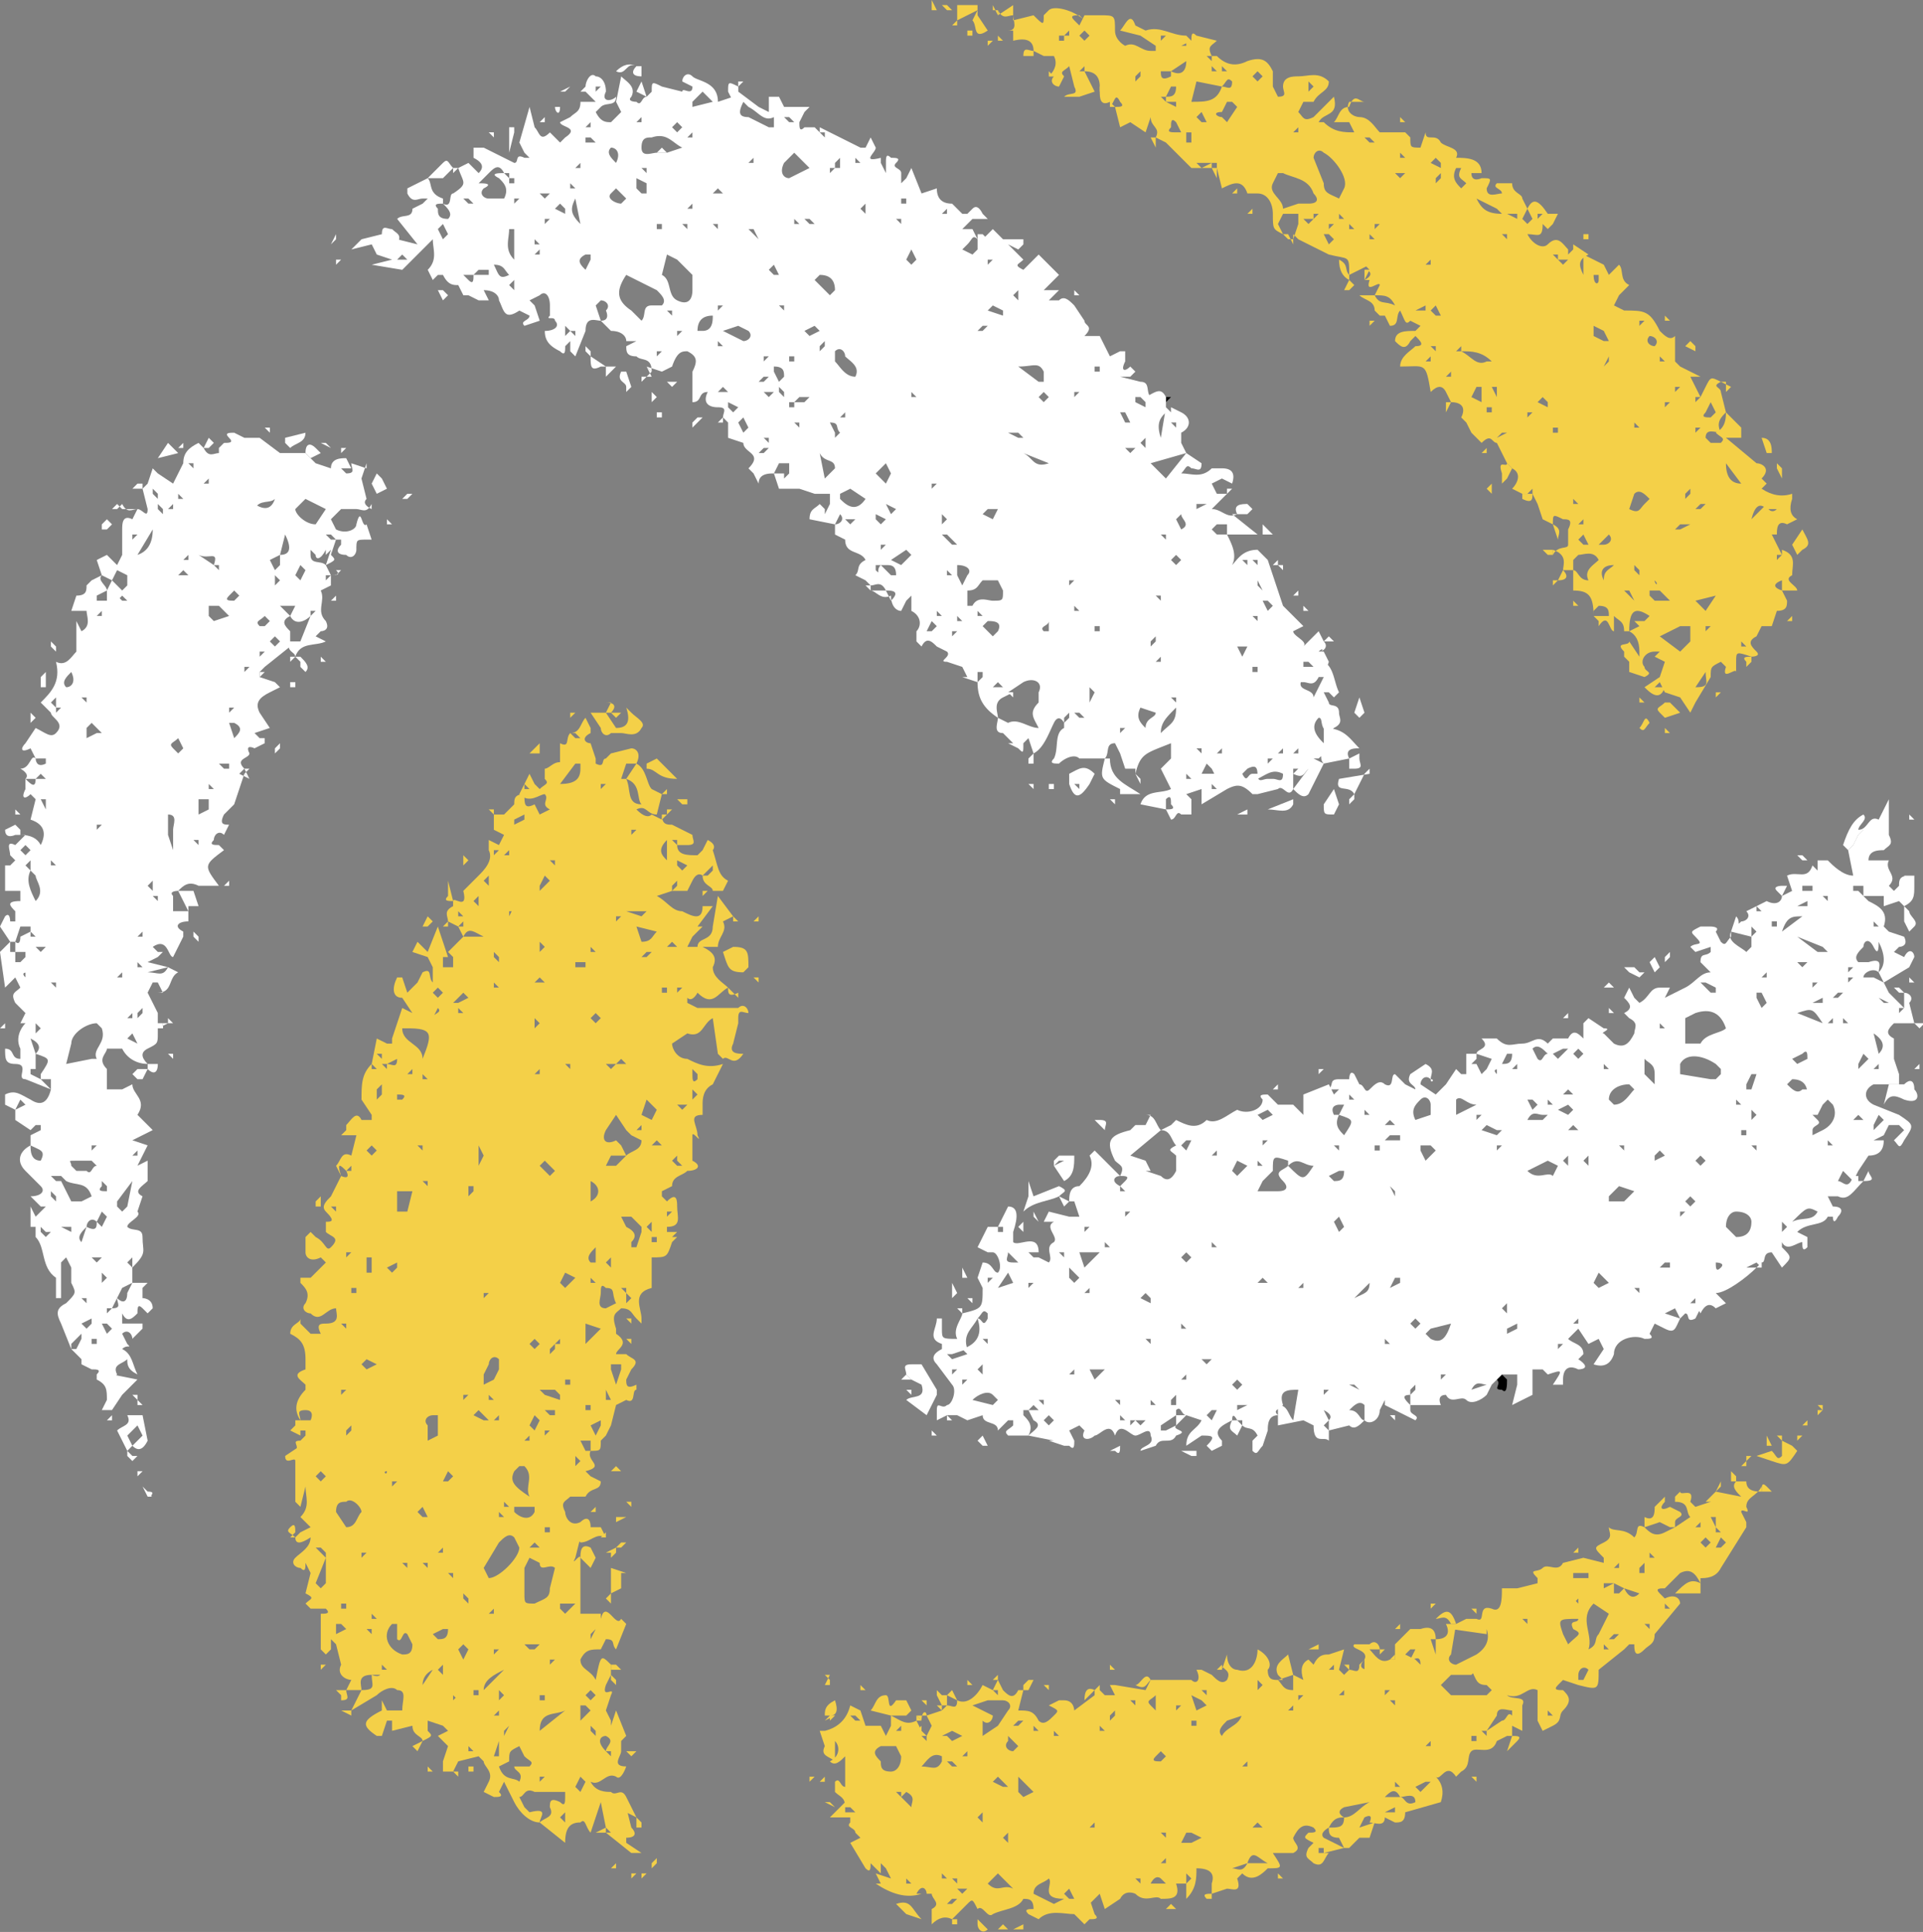 <svg data-name="Layer 2" xmlns="http://www.w3.org/2000/svg" viewBox="0 0 377.7 379.5"><rect x="0" y="0" width="377.7" height="379.5" fill="#808080" stroke="none"/><g data-name="Layer 1"><path d="M175 337c2 1 3 2 5 1l1 2v1l1 1v-1l1-2-1-2 3-1 1-1c1 0 2 1 2-1 2 1 4-1 5-3l2 1 1 1v-1h-1l1-2 1 2c1 1 2 2 3 0h1l-1 4c2 0 3 0 4 2 1 1 2 0 3-1s1-1-1-2l2-1h1c2 0 2 2 2 2l4-3v-1l1-1v1l1 1h-1 3l-1-2h1l6 1 1-2h8c1 1 2 0 1-2h1l2 1c1 1 2 2 3 1 1-2-1-2-1-3v1l1-3c0 2 1 3 2 3 3 1 4-2 4-4 2 1 3 3 2 4 0 2 1 2 2 2 1 1 1 2 3 2v-3l2 1q-1-3 1-4l1 1c1-2 2-2 3-2l3-1-1 4 1 1 1-1c1 0 2 1 2-1l1-1c-1 1-1 2 1 2l-1 1v-3c1-2-3-2-2-3h3c1-1 2 0 2 1h-2c1 1 2 3 4 2h1v-3l3-3h1-1 2q3-1 3 2h-1l1 3v-3c2 0 3-1 2-3h2l-1 6c-1 1 0 2 1 2l4-2q3-2 2-5v1l-7-1 1-1 2-1h2c2 1 0-3 3-2 2 1 2-2 2-4h3l1 1-1-1v-1 1l4-1v-1c-2-2 0-1 1-2s3 1 4-1l4-1 4 1h1-1v-1c-2-2-2-2 0-3s1-2 1-3c1 1 3 0 5 2h-2 2v1-1c1-1 0-3 2-2 1 1 2 2 4 1l2-1 3-2c-1-1 0-3-3-3v-1l1-1c0 1 3-1 2 2l1 1 3-1v-1l1-1 5 1c-1-1-2-2-1-3h2c0 2 2 2 3 2v-1c-1 2-3 2-3 4 1 2-1 0-1 1l1 2v1l-5 8c-1 2-3 2-4 2v1c-1-2-2-3-4-2l-1 1-2 2c-1 0-2 0-1 1l1 1c2-1 3 0 3 1l-5 6c0 2-1 2-2 3-2 2-2 0-2-1h-1l-1-1 1 1-1 1-5 4v-1 1c0 4 0 4-4 3l-3-1-1 1c-1 1 0 1 1 1 1 1 2 2 0 4-1 1 0 2-2 3l-2 1-1-2v-6c-2-1-3 2-6 1 1 1 4 0 3 2v5l-2-1v-2h1-1v-1l1-1-1 1c-1 0-3-1-3 1l-2 3h-1l1 1v-1l3-2c1 0 1-2 2-1v4h-1l-2 1c-1 3-4 1-5 2s0 3-2 4l-1 1c-2-3-3 1-4 0l-1-1 1 1q2 2 1 5l-7 2h-1 1c0 2-1 2-2 2l-2-1v-1h2v-1l-2 1v-1 2c0 2-2 1-3 1 0 0 1-2-1-1l-1 2 3-1-1 3h-2l-2 2h-1l-1-2c-2 0-2-1-2-2 2 0 3 0 3-2 2 0 3-2 5-3l-5 1c-2 1 0 2 0 2-1 0-2 0-3 2 0 0-2 1-1 2h-1 1l4 2-4 1v-1h-1v1h2c-1 1-1 3-3 2-1-1-2-1-1-3l1-1c-2-1-2-1-1-2 1 0 2 0 1-1-2-1-3 0-4 2 0 1 2 2 0 3h-4c2 3 2 3-1 3-1 1-3 3-5 1l-1 1c1 3-1 2-2 2l-3 1v-2q1-3-3-3c0 2 0 4-2 6v-3l1-1-1-1v2h-2c1 3-1 3-3 3-1-1-3 1-5-1 0 0-2-1-3 1l-3 2-1-3-2 2-1-3 1 2 1 3c1 1 0 1-1 1l-1 1-2-2s1 0 0 0c-2 0-5-1-7 1l-2-1c-1-1 0-1 1-1 0-2-1-2-2-2v-1 1c-1 2-4 2-6 3-1 1-2-2-3-1-1-2-1-2-2-1l-3 3q-2-1-4 1v-3c2-1 0-2 0-3l1-1-1 1h-1c0-1-1-2-2 0h1c-3 1-6 0-9-2h1l-1-2 3 1-1-2-1-1h1-1v2l-2-2-1-2 1 2c0 1 0 2-1 1l-3-5 2-1-1-1c0-1-2-1-1-2v-1h-4l3-3v2h2l-1-1h-1c0-2-1-2-2-3v-2c1-1 1 1 2 1v-6c-1 1-2 2-3 1 2-1 2-3 1-4v4c-1-1-3-1-2-3l-1-3h1q4-1 5-5l2 1 1 3h3l1 2 1-2v-2 1Zm68-5v1l-1-1s0-1 0 0h1Zm35-1h1-1Zm20-2v1-1Zm20-25v1-1Zm18 2-1 1 1-1Zm3-5h-1l-1-1v-2h-1l1 2v1h-1 3Zm-40 17-1-1 1 1 1 1v-1h-1Zm-106 38-1 1 1 1v-2h1-1Zm86-29v2-2c0-2-1-1-2-1l1-2h1-2l-1 1 2 1 1 1Zm-3 21h-1 1v2-2Zm45-39h2v-2l-1 1v1l-1 1v-1Zm-74 21h-1 1v2l1-1-1-1Zm13-2h2v-1l-1 1v1h-2 1v-1Zm-8 34h-3 2l1-1-1 1Zm60-34c-1-1-2 0-2 1v1h1l1-2v-1 1Zm5-17v2h1l1-1c1 2 2 2 3 1l-3-1-2-1h-2v1l2-1Zm-140 42v-1h-1l1 1 2 2c0-1 1-2-1-3l-1 1Zm12-12-2-1-2 1h1l1 1 2-1Zm37 29h3l-1-1s-1-1-2 1c0 0-1 0 0 0 0 1 0 0 0 0Zm1-37c-1 1-2 1-1 2l1 1v-3Zm48 20c-1-2-2-1-3 0h3c1 0 1 2 3 1 0-2-2-1-3-1Zm-30 13h4c-2-1-3-3-4 0l-3 1c1 0 2 1 3-1Zm64-56h3v-1h-3v1h-3 3Zm-75 23 1 3 2-1-1-1-2-1h1-1Zm10 4-3 1c-1 1-2 2-1 3 1-2 4-2 4-5h1l-1 1Zm-50 33s0-1 0 0c2 2 3 0 5 1l-3-3-2 2Zm116-52c-4 0-4 0-3 3l1 2c2-2 3-2 1-3-1-2 1-1 1-2v-1 1Zm-134 25h-3c-2 1-1 2 0 3 0 1 0 2 2 2 1 0 2-1 2-3l-1-2v-1 1Zm17-5v3l3-2 2-3c1-1 0-2-1-2h-3l-3 1 2 1 2 1c0 1-1 2-2 1Zm96-9h-4l-2 2 2 2h7l1-1-1-1c-2 0-2-1-3-3h1l-1 1Zm27-12-3-2c-3 3 0 6-1 9 2-1 1-2 2-3l2-4Zm-109 57 2-1c-5 0-2-3-3-4-1 1-3 1-3 3l4 2Zm-26-27c2 0 3 1 4-1v-1c-2-1-3 1-4 2Zm19 2v3l1 1 2-1-3-3Zm36 12-2-1h-1l-1 2h2l2-1Zm-8-15 1-1-1-1-1 1c-1 1 0 1 1 1Zm-17 27-1-2-1 1 1 1h1Zm-12-29 1-1-2-2v1c-1 1 0 2 1 2Zm-1 7-2-2-1 1 2 1h1Zm2-13-1 1h1l1-1h-1Zm120-23 1 3-1-3Zm18-11 1-1-1-1-1 2h1Zm-119 33v-1l-1 1v1l1-1Zm117-34-1-1-1 1 1 1 1-1Zm-31 34-1-1v1h1Zm-16 4v1h1v-1h-1Zm-110 29-1-1v1h1Zm10-25h1v-1l-1 1Zm-1 2-1-1h-1l1 1h1Zm93 3h-1l-2 1 1 1 2-2Zm43-31h-1l1 1v-1Zm-129 43-1-1 1 1Zm122-40 1-1h-1l-1 1h1Zm-119 39v-1l-1 1 1 1v-1Zm18 5h-2 2Zm1 4v-1 1Zm56-38h-1v1l1-1Zm8 11v-1l-1 1h1Zm-92 29 1-1h-2l1 1Zm66-39v1l1-1h-1Zm-20 6v-1h-1v1h1Zm83-32-1 1h1v-1Zm-149 31-1-1h-1l1 1h1Zm85-2v-1l-1 1h1Zm80-36v-1l-1 1h1Zm-146 73h-1l-1 1h1l1-1Zm35-39h-1l1 1v-1Zm51 0h-1l1 1v-1Zm-42 1h-1v1l1-1Zm5-3h-1l1 1v-1Zm26 7h-1 1Zm-86 1v-1l-1 1h1Zm26-1v1h1l-1-1Zm13 1h1l-1-1v1Zm-9 1h1l-1-1v1Zm77 4h-1 1Zm-39 1-1 1h1v-1Zm41 0v1-1Zm-53 3h1-1Zm-60 2v-1 1Zm101 0h1l-1-1v1Zm-14 4h-1 1Zm55-31h1l-1-1v1Zm-100 35v-1l-1 1h1Zm32 0h1l-1-1-1 1h1Zm-67 7h-1 1Zm5 2v1h1l-1-1Zm142-53v1h1l-1-1Zm-18-1 1 1v-1l-1 1Zm2-1v-1 1Zm-124 56 1 1v-1h-1Zm37 0h-1l1 1v-1Zm80-58v-1 1Zm20-6v1h1l-1-1Zm16-6Zm-9 8v-1 1Zm-27 13Zm-10 6Zm10 3Zm2 0Zm-37 1v1-1Zm-18 3v-1 1Zm6-1v1-1Zm6 1h1v-1l-1 1Zm-10 1v-1 1Zm-20 3Zm58 0h1-1Zm-39 1Zm2 1Zm33 1Zm-123 1v-1 1Zm68-1v1-1Zm-10 4Zm-29 2Zm22 1Zm2 0c-1 0-1 0 0 0Zm32 4v-1 1Zm-10 6Zm-10 4v-1h-1l1 1Zm0 5v-1l-1 1h1Zm-7 0v1-1Zm-14 2v1-1Zm23 0v1-1Zm-13 4c-1 0-1 0 0 0Zm-22 1Z" fill="#f4d048"/><path d="m295 270 1 1c0 1 0 3-1 2-2 0 0-1-1-2l1-1h1-1ZM232 86h1-1ZM284 209l-1 1 1-1ZM38 188zM282 206ZM282 206v1-1ZM285 209h-1 1ZM285 209l1 1-1-1ZM159 99h-1 1zM236 91c1 0 0 0 0 0ZM235 84zM231 80l-1 1 1-1ZM231 80v-1 1ZM229 78h1l-1 1v-1ZM181 33h1-1Z"/><g fill="#f4d048"><path d="M67 334v-1l-1-1h2c0 1 1 2-1 2ZM69 336v1l-2-1h2ZM67 336v-2 2ZM63 327h1l-1 1v-1Z"/><path d="m79 198 2 1v2-2l-2-3c-2 0-2-2-1-4h1l1 3 2-2 1-2c2-1 1 1 2 2v-3l-1-2-3-1 1-2 1 1 1 1 2-5 2 6h-1v2h2v-2l-1-1 3-3h4c-2-1-3-2-4 0l-1-2h1v-1l-1 1-2-1c0-1-1-2 1-3v-1c0-1 3 2 2-2l3-3c1-1 3-3 2-5v-2l2 1 1-2-2-1v-3h2s0 1 0 0l2-2c0-1 0-2 2-2 0 2 0 3 2 2l1 2s-1 0 0 0l2-1c-2-1 0-2-1-3-1 0-3 2-5 0l1-2v1h1l-1-1 1-2 1 2 1 1c1-1 2-1 1-2v-2c1 0 2-2 4-1v1l-1-1v-4c2 1 1-1 2-2l1 1h1l-1-1h-1v-1 1c2 0 2-2 3-3l1 2v1c-2 1-1 2 0 2l1 3v1c2 1 1-1 2-1l1-1 4-1c1 0 2 1 1 3h-2l-1 3h1c1 2 0 5 3 5-1-1 0-4-3-5l2-3c2 1 2 4 3 5l2 1-1 4c-2 0-2-2-4-1q2 2 3 1l2 1v-1c0 2 1 2 2 2l4 2c0 1 1 2-1 2h-2v-1h-1l1 1c0 2 2 2 4 2l1-1 1-2c2 1 1 2 1 2 1 3 1 5 3 6l-1 2h-2c0-1-2-1-2-3h1l1-1v-1l-1 1-1 1s-1-1-2 1l-1 2h-3l1-1v-1l-1 1v1l-3 1c2 1 3 3 5 3 2 1 4 2 4-1h2l-3 4h1l-2 2-1 2h2c0-2 3-1 3-4l1-6 3 4-2 1c1 2-1 3-1 5h-3c2 1 3 2 2 4 0 2 2 3 3 4-2 1-3 4-6 1 0 0-1 2-2 1v1l2 1h8c1-1 2 0 2 1-1 0-2-1-2 1h-1 1v1l-1 4c-1 2 1 2 2 2-2 3-3 0-4 1l-1-1-1-7c-2 1-2 4-5 3l-3 2c0 1 1 3 3 3 2 1 4 2 7 1l-2 4c-2 1-2 3-2 4v2c-3 0-1 2-1 4 1 2-1-1-1 0v5c2 1 1 2-1 2-1 1-3 1-3 3l-2 1v1l1 1c2-2 2 0 2 1 0 2 1 4-2 4v1h2l-1 1h1l-1 1c-1 3-1 3-4 3v6c-4 1-2 4-2 6v1l-1-1c-1-1-1-2-3-2-1 1-2 1-1 4v1c3 2 0 3 0 4h2c1 1 3 1 1 3l-1 2c0 1 0 2 2 1v1c-1 0 0 3-2 2l-2 1-1 4-1 2-1 1c0 2 0 2-2 2v-2h-2l1 2h1c-1 2 3 3-1 4l1 1 2 1c0 2-2 1-3 3h-3c-1 1-2 1-1 3 0 1 1 3 3 2 1-1 2-1 2 1h2l1 2c-2-1-3 1-5 1l-1-1v-1l1 1-1 4c-1 2 1-1 1 0v11h4v1c1-4 3 2 4 0l1 1-2 5c-1-1 0-2-2-2l-1 2c-2 0-3 0-4 2 0 2 2 2 3 4 1-5 1-5 3-3v2-1 1l-1 2c-1 3 2 0 1 2l-1 3h-1 1l1 2v1l1 1-1-1 1-3 2 5-1 1v2c0 1-2 3 1 3 0 0-1 3-2 2-2-1-3 2-5 1 1 2 3 2 4 2 1 1 2-1 3 1l2 4-2-1-1-3 1 2 1 4c1 1 1 2-1 2v1l3 2h-2l-5-4h1l-1-1h1-1l-1-5-2 6c-1-1-1-3-2-2-2 0-3 1-3 4l-5-4c1-1 3-1 2-3 0-1 0-2 2-1 1 1 1 0 1-1v-1h-6c-2-1-2 1-3 1l1 2 1 1c4-1 2 1 2 2-2 0-4-2-5-4l-1-2-1-2-1 2c1 1 0 1-1 1l-2-1 1-2c1-2-1-3-1-4l-1-1-4 1-1 2h-2v-2l1-3h1-1l-2-2 2-1-1-1-3-1v2c1 1 1 1-1 2 0-1-2-1-2-3l-4 1v-2h-1l-1 3h-1c-3-2-3-3 1-5h4c0-2 1-4-1-4-1-1-3 0-4 1l-5 3 2-4c3 0 2-1 2-3 0 0 2 1 2-1h1l-1-1v2h-2c-3 0-2 2-2 3h-3l1-2 1-1-1 1c-1 0-3-1-2-3l-1-4-1-1v2l-1 1-1-1v-7c1 0 2 0 1-1h-3l-1-1c1-1 2-1 0-2l1-4-1-2c0 1 0 2-1 1-1 0-2-1-1-2s3-2 3-4q-3 2-3 0l1-1 2-1-1-1-1-1c2-2 1-4 1-6l-1 4-1-1v-8c1 0 0 0 0 0 0-1-2 1-2-1l3-2v1h-1c1-1-1-2 1-2l1-1v-1h-1v1l-2-1 1-1v-1h3l1 1-1-1s1-2-1-2-1 1-1 2q-2-3 1-6v-1c-1-1-3-2 0-3v-2 1-2 1c0-3-1-4-3-5 0-2 2-2 2-3v1l2 2h2c-1-2 0-2 1-2 3 0 2-2 2-3-2 0-3 3-5 1l1-1-1 1c-1 0-2-1-1-2 1-2 0-3-1-4v-1h2l2-2 1-1-1-1c-2 1-3 0-3-1v-3l1-1 1 1v1-1c2 1 2 3 3 2 2-2 0-2-1-3v-2c1 0 2 0 0-2-1-1 0-2 1-3l2-4s2 1 1-1h1v-1l-1 1c-1-1-2-2-1 1l-1-2c1-1 1-3 3-2h1-1l1-4h-3l1-1v-1h2-2c1-1 2-3 3-1h2v-1l-2-3c0-3 0-5 2-7v1h1l-1-1 1-5 2 1h1v-1l2-6Zm7 138h1l-1 1v-1Zm4-24 1 1v1l1 1v-1l-1-1-1-1Zm-26-37v1l-1-1h1Zm48 0 1-1-1 1Zm11-22h-1s0-1 0 0l1 1v2l1-1-1-1v-1Zm-10-16 1-1-1 1Zm17-5h1-1v1-1Zm-31-36v1l-1-1h1Zm28-1h1v1h-1v-1Zm-43 0v-1 1h-1Zm11-17h-1v-2l-1 1 1 1h1c0-1 0-1 0 0Zm21 1v1h-1l1-1Zm-15 0h-1v1l1-2v1ZM61 286l1 1-1-1Zm59-136v-1 1l1 1-1-1Zm-20 189-1 1v1l1-2Zm21-103 1-1-1 1v1-1Zm-54-1v2h-2l1 1v-1l1-2h1-1Zm57 12 1-1-1 1Zm-15 17-1 1v1l1-1v-1h1v-1l-1 1Zm-31-56-2 1h-1l1 1v-1c1 0 2 1 2-1h1-1Zm43 1h-2l1 1 1-1h2l-1-1-1 1Zm-43 6v-1 3-1h1c1-1 0-1-1-1Zm39 105h2-2l-1 1v1l1-2Zm-8-42v2-3h-2l1 1h1Zm10-5h-1c0-1 0-1 0 0h1v2h1l-1-2Zm-45-59h-2 2v2l1-1v-2l-1 1Zm59 13-1 1 1 1h1l-1-1v-2 1Zm-14 117 1 1v-1h-1c0-1 2-2 0-3-1 0-2 1 0 3Zm-53-25-1-1 1 1v2l2-1-1-1h-1Zm49-55 3-3-3-1v4Zm-37-26h2l1-4h-3v4Zm20 109c1 3 3 2 4 3 1-2-1-2-1-3h3c1-1 0-1-1-2l-1-2c-2 1-2 1-2 3l-2 1Zm25-120c1-1 3-1 3-3l-2-1-1-1-2-3-2 3c-1 2 0 3 2 2l1 1 1 2h-3l-1 2h2l2-2Zm-14 81c-1-1-3 1-3-1l-2-1-1 2v5c0 2 0 2 2 2 2-1 3-1 3-3l1-4Zm-7-4-1-2c-1-1-2 0-3 1l-3 5 1 2c2 0 6-4 6-6Zm-31-7c0-1-2-3-3-2-1 0-2 0-2 2l2 3c2 0 2-2 3-3Zm10 26-1-2c-1-1-1 2-2 1v-3h-1c-2 2-1 5 2 6 1 0 2 0 2-2Zm2-115c2-5 2-6-3-6h-1c0 3 4 3 4 6Zm21 86c-1-2 1-4-1-6h-1l-1 1c-1 2 0 3 3 5Zm22-52v-1l-2-2h-2l1 2c2 1 2 2 1 3v1h1l1-3Zm-28 27v-2c-1-1-2 0-2 1l-1 2v2l2-1 1-2Zm-14 11v3l2-1v-4h-1c-1 0-2 1-1 2Zm34-26c0 1-1 3 1 3l2-1c-1-2 0-3-2-3-1-1-1 0-1 1Zm-54 52-2 5 1 1 1-1v-5Zm47 30c-2 1-5 0-5 4l5-4Zm-10-39c1 1 3 2 4 0v-1h-4v1Zm9-143c3 0 4-1 4-3v-1h-1l-3 4Zm1 99 2-2-2-1-1 2 1 1Zm-1 21-1-1h-3l1 1 3 1v-1Zm11-2 1-3v-1h-2v1l1 3Zm8-89-4-1 1 3c2 0 2-1 3-2Zm-2 33-1 3 2 1 1-2-2-2Zm-11 16v4c2-1 2-3 0-4Zm-3 83h-3v1l1 1 2-2v-1Zm-19-86 1-2-1-2v4Zm-6 91h-1l-2 1 1 1c1 0 2 0 2-2Zm-3 8q-2 1-2 3l2-3Zm24-98-2-2-1 1 2 2 1-1Zm-38 38 1 1 2-1-2-1-1 1Zm46 14 1-2v-1l-2 1 1 2Zm-3 56 2-2-1-1h-1v3Zm-8-59-1-1-1 2 1 1 1-2Zm11-34c-1 1-2 2-1 3h1v-3Zm-25 79-1-1-1 1 1 2 1-2Zm12-1h-1l1 1h1l1-1h-2Zm-32-76v3h1v-3h-1Zm18-50 2-1-1-1-2 2h1Zm5 135 4-4c-2 1-4 2-4 4Zm20 18-1-1-1 2 1 1 1-2Zm16-185c-2 2-1 3 0 4v-4Zm2 4v1l1 1 1-1-2-1ZM88 289l-1 2h1l1-1-1-1Zm40-48v-1l-1 1 1 1v-1Zm-36-6 1-1v-1h-1v2Zm31-56 3 1 1-1h-4ZM95 279h1l-2-2-1 1 2 1Zm3 63-1 3s-1 0 0 0h1v-3Zm10-169-1-1-1 2v1l2-2Zm-5-13-2 1v1l2-1v-1Zm-18 40c0-1 2-1 1-2l-1 2Zm30-10v-1h-2v1h2ZM83 296l-1 1 1 1h1l-1-2Zm-20 8h-1l2 2v-1l-1-1Zm34-29-1-1v1h1Zm0-87 1 1v-1l-1-1v1Zm23 59-1 1 1 1v-2Zm-42 2v-1l-2 1 1 1 1-1Zm20-55-1-1v1h1Zm19 146-1-1v1l1 1v-1Zm-47-86v-1h-1v1h1Zm14-22h-1l1 1v-1Zm-7 59v1s0 1 0 0l1-1h-1Zm40 42-1-1-1 1 1 1 1-1Zm-54-44-1 1 1 1 1-1-1-1Zm33-116v-1l-1 1 1 1v-1ZM63 314h2-2Zm11-88-1-1-1 1 1 1 1-1Zm-6 55v1l1-1v-1l-1 1Zm61-57-1 1h2l-1-1Zm-18 133v-1l-1 1 1 1v-1Zm25-147v1c0 1 0 2 1 1v-1l-1-1Zm-55 1v-1l-1 1h1Zm56 4-1-1v2l1-1ZM73 320h-1l1 1v-1Zm35 7 1-1h-1v1Zm24-89h-1v1l1-1Zm3-21h-2l1 1 1-1ZM87 328v-1l-1 1 1 1v-1Zm-20-54 1-1h-1v1Zm8-67s0-1 0 0h-1l1 1v-1Zm-1 111-1-1v1h1Zm52-96v-1l-1 1h1Zm-20 42-1-1-1 1 1 1 1-1Zm-20-68 1-1-1-1-1 1 1 1Zm19 6 1-1-1-1v2Zm13-2-1-1-1 1 1 1 1-1Zm-18-32v-1l-1 1h1s1 0 0 0Zm-2 166 1-1-1-1v2Zm-5 10-1-1v1h1Zm1-12h-1v1h1v-1Zm15-163h-1l1 1v-1Zm5 118-1-1v2l1-1Zm-7 46h-1v1h1v-1Zm24-138v-1h-1v1h1ZM85 310l1 1-1-1Zm-1 23v2-2Zm5-23v-1h-1l1 1Zm18-117-1-1-1 1h2Zm15-13h-1v1l1-1Zm-14 120h-1v1h1v-1Zm9-57v1-1Zm10-55 1-1h-1l-1 1h1Zm-20-2-1-1v2l1-1Zm26 0-1-1-1 1h2Zm-64 60h-1v1l1-1Zm59-2h1v-1h-1v1Zm-18-1v-1 1Zm-18 92h1-1Zm6 2v-1l-1 1h1Zm-27-31 1-1h-1v1Zm3 32v1-1Zm29 0h1-1Zm-1-4v-1 1Zm10 6v-1 1Zm-17-85 1-1h-1v1Zm-23-23Zm29 109v1-1ZM83 226v-1h-1l1 1Zm-15 34h-1l1 1v-1Zm64-36h1-1Zm-60 0s0-1 0 0c-1 0-1 0 0 0Zm34 126 1-1h-1v1Zm-25-79v1-1Zm31 0h-1v1h1v-1Zm-11-54Zm-9 57h-1v1l1-1Zm25 0v1-1Zm-49 52v1-1Zm48-49v-1h-1v1h1Zm-2 46h-1 1Zm4-169v1l1-1h-1ZM83 322v1-1Zm1-110-1-1v1h1Zm22-1v-1l-1 1h1Zm14-54v-1 1Zm-19 121v1-1Zm11-69h-1l1 1v-1Zm7-50h1-1ZM97 316l-1 1h1v-1Zm18-110h1-1Zm-8-44h-1 1Zm17 1v1l1-1h-1Zm-17 118v1l1-1h-1Zm-39 35v-1h-1v1h1Zm36-33v-1l-1 1h1Zm-11 2s-1 0 0 0v1-1Zm35-114h-1 1ZM76 289v-1 1c-1 0 0 1 0 0Zm32 1v-1 1Zm25-95 1-1h-1v1Zm-43-15h1l-1-1v1Zm2-1v1-1Zm38 0v1-1Zm-34 1ZM83 307l1 1v-1h-1Zm15-10v1h1l-1-1Zm-34 3v1-1Zm16 8v-1h-1l1 1Zm30-5v1-1Zm7-116-1-1v1h1Zm-12 116-1 1h2l-1-1Zm-18 2v-1l-1 1h1Zm11-126Zm-15 14v-1 1Zm16-18v-1 1Zm-20 20h-1 1Zm25-26Zm-9 29Zm10 0Zm24-30Zm-38 31-1-1v1h1Zm33-31h-1 1Zm2-1v1-1Zm-28 0h-1v1l1-1Zm38 34v1-1Zm-50 2Zm15-39Zm22 40Zm-35 1h-1 1Zm25-44Zm10-3Zm-19 53Zm15 2Zm-32 2Zm45 0c-1 0-1 0 0 0Zm2 5v-1 1Zm-18 5Zm14 3v1-1Zm-8 3Zm7 0Zm-52 5v-1 1Zm-5 0v1-1Zm37 0v1-1Zm-38 5Zm21 1Zm16 0c1 0 1 0 0 0Zm9 8Zm0 2-1-1v1h1Zm-55 3h1-1Zm51 7v-1 1Zm-48 2v1-1Zm18 1Zm36 1Zm-1 5Zm-12 4h-1 1Zm-8 3-1 1h1v-1Zm-35 3Zm36 2Zm-34 7c0 1 0 1 0 0Zm10 1Zm31 1h-1 1Zm-35 1Zm28 3h1l-1-1v1Zm-15 7Zm-1 7Zm12 6v-1 1Zm-8 1h1-1Zm20 1Zm8 1h-1 1Zm-19 1h1-1Zm2 4h-1v1l1-1Zm4 2Zm2 6v-1 1Zm-14 2-1-1v1l1-1Zm-8 2h-1 1Zm34 8h-1 1Zm-6 2Zm-4 1h1-1Zm-1 2Zm8 4Zm8 4Z"/><path d="m119 140 2 3c2 0 3-1 2-4l1 1c1 1 3 2 2 3-1 2-3 1-4 1h-2c-1 1-2 0-2-1l-2-3h3ZM142 187l2-1c3 0 3 1 3 4l-1 1c-3 0-3-1-4-4Zm4 1h-1 1ZM120 313v-5l3 1h-1v3l-2 1ZM114 306c0-1 0-3 2-2l1 2-1 2-2-2ZM133 153c-4 0-4-2-6-2v-1l2-1 4 4ZM89 177c-1 0-2 0-1-1v-3l1 4ZM135 158h-1l-1-1h2v1ZM119 305l2-1v1l-1 1v-1h-1ZM121 304l1-1h1l-1 1h-1ZM84 182h-1l1-2 1 1-1 1ZM122 298h1l-2 1v-1h1ZM121 288l1 1h-2l1-1ZM125 344l-1 1-1-1h2ZM104 148l2-2v2h-2ZM125 357l1 1v1h-1v-2ZM120 327h1l1 1h-2v1-2ZM113 140l-1 1v-1h1Z"/><path d="M120 140h-1l1-2h-1c2 0 2 1 1 2ZM57 265v2-2ZM147 199l3 1-3-1ZM92 348v-1h1v1h-1ZM120 315l-1-1 1-1v2ZM92 169l-1 1v-2l1 1ZM82 344l-1-1 2-1-1 2ZM145 195c-2 1-2 0-2-1l2 2ZM63 235v2h-1v-1l1-1ZM117 296v1h-1l1-1ZM58 302c-1-1-2-1-1-2s1 0 1 1l-1 1h1ZM135 241v1-1ZM76 336l-1-2v2h1ZM129 255v-1 1ZM124 260l-1-1h1v1ZM84 348v-1l1 1h-1ZM128 263ZM120 329l1 1v1l-1-1v-1ZM124 350h1-1ZM120 140h2l-1 1-1-1ZM126 353ZM104 148l-1 2 1-2ZM119 360h-2l2-1v1ZM119 360v1-1h1-1ZM130 156l1-1v1h-1ZM129 366v-1l-1 1h1ZM121 367h-1l1-1v1ZM127 368l-1 1v-1h1ZM136 161h1-1ZM60 315v-2 2ZM56 291v1-1ZM138 175h1l-1 1v-1ZM124 296l-1-1h1v1ZM146 191l1 1-1-1ZM144 180l1 1h-1v-1ZM88 181v1h-1l1-1ZM142 187l-1-1 1 1ZM149 188zM149 180v1h-1l1-1ZM147 180zM79 192v-1 1ZM149 193l-1-1h1v1ZM150 196v-1 1ZM145 196c-1 0 0 0 0 0ZM150 195v1-1ZM79 198ZM149 198zM74 204l-1-1 1 1ZM136 164ZM77 205v-1 1-1ZM146 204zM131 160h-1v1l1-1ZM137 208v-1 1ZM131 160v-1h1l-1 1ZM97 160l-1-1h1v1ZM107 151l-1-1 1 1ZM103 150ZM119 147zM110 146h-1 1ZM110 144zM107 144h1-1ZM112 143v1-1ZM120 138h-1 1ZM137 232zM133 242v1-1ZM124 264l-1-1h1v1zM60 267v-1 1ZM127 267zM57 295v1-1h1-1ZM124 296v1-1ZM59 298v-1 1ZM119 302v-1l-1 1ZM120 305h-1c1-1 0 0 0 0h1ZM120 315l1 1-1-1ZM121 316h1-1ZM118 324c0 1 0 0 0 0ZM77 340v1-1ZM122 342h1-1ZM78 344v-1 1ZM78 344h1-1ZM82 344ZM85 344zM90 348s0-1 0 0h1-1ZM89 348h1v1l-1-1ZM91 348h1-1ZM126 355zM124 364v1-1ZM126 364v1-1ZM128 366v1l1-1h-1ZM125 368l-1 1v-1h1z"/></g><g fill="#fff"><path d="m311 266-1 1c3 2 0 2 0 2-2-1-3 0-3 2v1h-2c2-3 2-3-1-2l-1-1h-2l-1-1 1 1v5l-4 2 1-4v-2h-3 1-1l-2 2h-1c-1 0-2-1-3 1 0 0-1 0 0 0l3-1h1l-1 2c-1 1-3 2-4 1s-3 1-4-1c-2 0-1 2-1 2h-6v-2l1-1v-1l-1 1v1c-2 0-1 1 0 2v1c0 1 2 1 1 2l-2-1-4-2v-1l-1 2c0 2-2 3-3 2v-3c1 0 1 0 0 0-1-1-2 0-3 1 2 0 2 2 3 2-1 1-2 2-3 1l-4 1v-2q1-1-1-2l1 2-1 1 1 1v2c-1-1-3 1-3-3l-2-1-5 1v-4c2 0 2 2 3 3l1-6c-2 0-4 0-3 3-1 1-2 1-1 2-2 0-2 2-2 3l-1 3c-1 1-1 2-2 1v-2l1-1c-1-2-2-1-3-2v-1l1-1-1 1h-1s-1-2-1 0c-2 1-4 2-2 4v1l-2 1-1-1c2-2 1-2-1-2l-3 2c0-3 2-3 3-5l-3-1c-1 0-1-2-2-1v-3l-1 1v1h1v2l-3 2v1h1l2-1c-1 1 3 1 0 2-1 2-3 0-4 2l-3 1c-1 0-1 0 0 0 0-1 3-1 2-3 0-2-2 0-3 0s-3-3-4 0c-1-3-3 0-4 0-1 1-3 1-2-1l-1-1-2 1 1 2c0 1 0 2-1 1h-1l-3-1h1l-5-1c1-1 3-2 1-3l-1-2h2l-1-1-1 1h-1v1c1 1 2 2 1 4h-4c-1-1 0-1 1-2v-1h-1l-2 2c0-2-3-1-3-3l-3 1h1-2 1l-2-1h-2l-2 1v-2c0-2 1 0 2-1 1 0 2-3 1-4l-3-4c-1-1-1-2 1-3v-1c-3-1-1-3-1-5h1v2c0 2 0 2 3 2-1-2 1-4 1-5 4-1 4-1 4-5l-1-2 1-3c2 0 2 2 3 2 1-1 0-4-1-4h-1l-2-1 1-2 1-2h2v1h1v-1h-1l2-4c2 0 2 2 1 5v2c1 1 5-2 5 2h-2l1 1h1l2 1c1-1-1-3 1-4 1-1-2-3 0-4v-1 1h-2l1-2 4 1h2l-1-3h-1c0-1 0-3 2-3 2-2 3-4 2-6l1-1 5 5c-1 0-2 1 0 2v3-2h1l-1-1 1-1c1-1 0-1-1-1 1-2 0-2-1-3-2-4-1-5 3-6l1-1h3-1l1-2h-1c2 0 2 2 3 3l-6 5 3 1 1 2h-1l3 1c1 1 2 1 3-1v-3c-1-1-2-1 0-2-1-1-1-3-3-3l2-1 1-1c2 1 4 2 6 0 2 1 4-1 6-2 2 1 5 0 5-2-1-1 0-1 1-1l2 2h3l2 2h-1 1v-4l5-2 1 2 1-1h-2c1-1 0-2 2-2h2s0-2 1-1l1 2c1 0 1 2 2 1s2-2 3-1c2 1 1-2 2-2l2 2 2 1c0-1-2-1-1-3l3-2c2 1 1 2 1 3 1 0 0 1 0 0-1-1-2 0-2 1l3 2 2-2 2-3 1 1h1v-4h2v1l-1 1h1l1 2 1-1 1-2-3-1c0-1 3-1 1-3h3c2 2 3 1 5 1s3-2 5 0l1-1h3c1-2 2-1 3 0v-3l1-1 3 2c2 0-1 1 0 1l2 2c2 1 3 0 4-2 0-1 1-2-1-3l-1-1c2-1 1-2 0-3l1-2 1 2 1 1c2-1 2-3 4-3h2l-1 2h-1 1l4-2c2-1 3-3 5-3l-2-2c0-2 1-1 2-2v-1l-1-1 1 1-3 1-1-1c1-1 3 0 1-2-1-1-1-1 1-2h2s2 0 1 1l1 2c1 1 1 0 2-1v-1c-1 2 2 3 3 4l1-1v-2l1-1-1-1v2l-4-1 1-3c1 1 0 2 1 1 1 0 2-1 1-2l2-1v1h1l-1-1 2-1c2 1 3 0 3-1l2-1-1-3c2-1 4 1 5-2l1 1v-2h2c1 1 3 3 5 3l-1-5 1-1 1-2 1-1h-1c2 0 2-3 4-2h1-1l2-4v7c1 2 0 2-1 3-1 0-3 0-3 2h-1 5c-1 2 2 3 0 5l1 1 1-1c0-1 0-2 2-2v1l-1-1h2v2c0 2 0 3-2 4l-1-1-3 1v-2h-4v-2h-2v1h1l1 1 1 1c2 1 4 2 3 5l1 1 3 1c1 2-1 2-1 2l-1 1 2 1c1-2 2-1 2 0l-1 2-5 3-1-2q2-2 0-6c0 1 0 3-1 1s-2-1-2 0c-1 1-2 2-1 3h2c3-1 2 1 2 2-1-1-3 0-3 1h2l2 1 1 2 3 3h-1v1l1-1v-3c1 0 2 1 1 2l1 4h-5 1c-1 1-2 2 0 3v4l1 3v2h-5c-2 1-2 3 0 4l5 2c3 2 3 2 1 5-1 2-1 1-2 0l1-1 1-1-1-1h-2l-1 2-2 1h2c0 2-1 3-3 3v-1 1l-2 3-1 2-1-1-1-1-1 2v1-1c1 0 2 2 3-1h2-1v1h1c-2 2-3 4-5 3h-2l1 2c2 0 2 1 1 2-1 2-1 0-1 0h-1c-1 2-4 1-6 3l2 1v2c-1 1-1 0-1-1-1 0-3 2-4 0h1-1v1c2 2 2 2 0 4l-2-3c-2 0-1 2-2 2v1l-1-1v1-1l-2 1h2c-2 2-6 5-8 5l2 2-2 1c-1-1-2-1-3 1l-1-2v-1l1-1-1 1-1 1h-1 2l1 1-1 2c-2 1-1-1-2-1l-1 1-1-2-2 1 3 1c-1 2-1 3-3 2l-2-1h-1 1l-1 2c1 1 0 1-1 1-2-1-6 0-6 3q-1 3-4 2l2-3-1-2-2 1-2-3-2 2c1 1 3 1 3 3Zm-123 3v-1 1h-1v1l1-1Zm28-11v1h-1v-1h1Zm120-6s1 0 0 0v1-1Zm11-9h-1 1Zm-74-11s1 0 0 0v1l1 2v-1l-1-1v-1Zm-15-4v1c-2 0-3-2-5 0v-1c-3-1-3-1-3 2l-2 2-1 2h4c2 0 2-1 1-2-2-2 0-2 1-3 3 3 3 3 5 0v-1h-1 1Zm1-9h-1 1Zm6-4v1h1l-1-1Zm101-10 1 1-1-1s1 0 0 0Zm-3-25h-1l1-1v1Zm-154 98v2-2Zm86-68c-1 0-2 0-1 1v-1l1-1c1 0 2 0 2-2h-1l-1 2h1l-1 1Zm-19 5h-1 1v2-2Zm28 46h-1 1l1 1-1-1Zm-55-9s0 1 0 0l-1-1-1 1h2Zm-24-12h-3 2l1-1v1Zm43-22v1h1l-1-1h-2 2Zm-45 61 1 1 1-1h-3v1l1-1Zm100-81h4-4v3-3Zm27 42v-1 3l1-1-1-1Zm-151 12 1 1-1-1-1-2-2 3 3-1Zm-1-6h-1v-1l1 1c0 1-1 2 1 2h1l-2-2Zm75 7 2-1v-1h-1l-1 2Zm84-79h-3v1h2v-1h1v-1 1Zm-88 78-3 3c2-1 3-1 3-3h1-1Zm-78 23v-1 1l4 1 1-1-1-1v-1 1c-1-1-3 0-4 1Zm1-16c-1 2-3 3-2 6l-3 1h-1l1 1 3-1-1-1c3-1 4-3 3-6 1 0 1 2 2 0v-1c-1-1-1 0-2 1Zm87-34v1l1 2 2-2-1-1h-2Zm76-11 1 1h-1c0-2-1-3-3-3l-1 1c1 1 2 2 3 1h1Zm3-13h2v-1l-1 1h-1c-2-3-2-3-5-2l5 2Zm-72 15h-1 1v3l4-2c-2 0-3-2-4-1Zm71 22c-2-1-2-1-5 2 2-1 4 0 5-2l1-1v1Zm-94-19 1-2h-1s-2 0-1 2h1c-1 2 0 3 1 4 2-3 2-3-1-4Zm94 0h-1l1 1c1 1-1 1-1 2v1l2-1c2-1 3-3 2-5l-1-1-1 1-1 2Zm-26-19v5h3c1-2 4-2 5-3-1-3-3-4-6-3l-2 1Zm5 12h1l1-1v-1l-1-1c-3-2-6-2-7 0v2l6 1Zm5 31c2 0 3-1 3-3 0-1-1-2-3-2-1 0-2 1-2 3l2 2Zm-21-30c-2 0-4 1-4 3l1 1c2 0 3-2 4-3l-1-1Zm1 21-3-1-2 2v1h3l2-2Zm-21-4c2 2 4 0 5 1l1-2-2-1-4 2Zm-22-10 3-1v-2c0-1-1-2-2-1s-2 2-1 4Zm7 40-4 1-1 1 1 1c2 1 3 0 4-3Zm40-47v-2c0-2-1-2-2-3v3l2 2Zm28-29 4 3h2l-1-1-5-2Zm-18 9h-1l1 1 1 1h1v-1l-2-1Zm20 15c0-1 0-2-1-1l-2 1 1 1 2-1Zm-139 38h-4l1 3 3-3Zm100 6-2-2-1 2 1 1 2-1Zm-73-21 2-2-2-1-1 2 1 1Zm-26 38h-3l1 2 2-2Zm87-62c-1-1-2-2-3-1l1 2c1 1 1-1 2-1Zm-40 23h-1l-2 1 1 1c1 0 2 0 2-2Zm105-23q2-2-1-4l1 4Zm-106 32-1 1 1 2 1-1-1-2Zm41-20h-1c-1 0-2-1-3 1h3l1-1Zm43-22-1-2h-1v1l1 2 1-1Zm-41 11 2-2h-1l-2 1 1 1Zm-96 41v2l1 1 1-1-2-2Zm39-31-2 1 1 1 2-1-1-1Zm101-35 4-3c-2 0-3 0-4 3Zm-42 36 1-1-1-1-2 1 2 1Zm-8-3 1 2 1-1-1-1h-1Zm-5 6h-1l-2-1-1 1 3 1 1-1Zm32 5-1-1-1 1v1l2-1Zm-29 34v-1l-2 1v1l2-1Zm-26-37h3v-1h-2l-1 1Zm-40 1 1 1 1-2h-1l-1 1Zm7 52h-1l-1 1 1 1 1-2Zm99-28c1-1-1-1-1-1v-1 1c0 1 0 2 1 1Zm-12 0h2v-1h-1l-1 1Zm40-29-1-1-1 1h2Zm2 2 2-2-1-1-1 2v1Zm-125 49-1 1 1 1 1-1-1-1Zm100-57h1l1-3h-1l-1 2v1Zm-137 66 1-1-1-1-1 1 1 1Zm29-57h4-4Zm2 15Zm41 21-1 1 1 1 1-1-1-1Zm-52-4-1-1-1 1 2 1v-1Zm139-45 2-2-1-1-1 2v1Zm-53 19v-2s0-1 0 0l-1 1 1 1Zm-94 16-1-1v1c-1 0 0 0 0 0h1Zm15 1-1 1 1 1 1-1-1-1Zm122-68v-1l-2 1h2Zm5 18h1l1-1h-1l-1 1Zm-2 0-2 1h2v-1Zm11 0 1 1h1l-2-1Zm-34 32-1-1-1 1 1 1 1-1Zm-16-3h-1l1 1v-1Zm-126 43-1 1 1 1v-2Zm-4 4 1-1h-1v1Zm77 0h-1l2 1-1-1Zm-19 3h2-2Zm-2 1h-2v1l2-1Zm115-65h3-3Zm-147 67v-2 2Zm96-63-1-1-1 1h2Zm-82 61-1-1v1h1Zm-22-1h-1l1 1v-1Zm16 4-1-1v1h1Zm40-6h-1v1l1-1Zm43-57v1h1l-1-1Zm6-10-1 1 1 1 1-1-1-1Zm-26 64h-1v1l1-1Zm-51 0-1 1h1v-1Zm40-50-1 1h2l-1-1Zm-35 47h-2l1 1 1-1Zm71-45h1l-1-1-1 1h1Zm-36 42-1-1v1h1Zm-24-40h-1v1l1-1Zm22 1h-1v1h1v-1Zm24 0h-1v1s0 1 0 0l1-1Zm50 1v-1h-1l1 1Zm15-1-1-1v1h1Zm-128 35v1h1l-1-1Zm76-31v-2l-1 1 1 1Zm-12 27-1 1 1 1v-2Zm63-80h-1l1 1v-1Zm-27 59-1 1 1 1 1-1-1-1Zm23-46h-2l1 1 1-1Zm-7-8v1h1v-1h-1Zm-109 64-1-1v1h1Zm-30 1h-1l1 1v-1Zm127-5h-1 1Zm-123 0v1l1-1h-1Zm31 6h-1 1Zm-46-8v1-1Zm-3 12h-1v1l1-1Zm136-13h-1v1l1-1Zm-129 14v1l1-1h-1Zm12 2v-1l-1 1h1Zm133-20h-1 1Zm-111 0h1-1Zm86 19h-1l1 1v-1Zm-56-21h1-1Zm-66 24v-1 1Zm47-28v1h1l-1-1Zm-8 29h1-1Zm-41 2h-1 1Zm39 0Zm25 0v1-1Zm95-32v-1 1Zm-47 32-1 1h1v-1Zm-47-33v-1h-1l1 1Zm66-2h-1 1Zm-104 39 1 1v-1h-1Zm82 1h-1v1l1-1Zm36-41v-1h-1v1h1Zm-97-1h1-1Zm-50 43v1-1Zm143-43v-1 1Zm-100 43h-1 1Zm51-44h-1 1Zm-39 1v-1 1Zm10 43v1-1Zm-67 1Zm93 2h1-1Zm-27 3v-1 1Zm85-52-1-1v2l1-1Zm-4-3v1h1l-1-1Zm-119 56h1-1Zm89-55c0 1 0 1 0 0h1-1Zm-14-1h1-1Zm-38 0h1-1Zm68-2h-1 1Zm-107 61h-1l1 1v-1Zm85-61h1-1Zm-5 0Zm69-4v-1l-1 1h1Zm-53 0-1-1v1h1Zm-16 0h-1 1Zm28-4h1-1Zm35-5-1-1v1h1Zm-20-1v1-1Zm-3-4v1-1Zm16-2 1-1h-1v1Zm-9-3-1 1h1v-1Zm17-1h-1v1l1-1Zm-26-3h1-1Zm30-6v1h1l-1-1Zm-5 5h-1 1Zm2-3v-1 1Zm-2-1Zm-7-1v1-1Zm-19 9Zm23-11Zm-10-1h1-1Zm13 14v1l1-1h-1Zm-13 5Zm19 2Zm-2-33v-1 1Zm-41 35v1h1l-1-1Zm37 3h-1 1Zm-38 1c-1 0-1 0 0 0Zm34 1Zm-14 1h-1 1Zm-1 1v1-1Zm-46 1-1 1h1v-1Zm61 0v1-1Zm-70 3Zm36 3Zm-30 1v1-1Zm-41 3Zm36 1 1-1h-1v1Zm43 0Zm-79 1Zm-13 1Zm35 0Zm2 0Zm-17 4v-1 1Zm-22 0-1 1h1v-1Zm-24 5Zm95 1Zm48 4v-1 1Zm-97 1Zm-40 2 1-1h-1Zm22 0Zm48 0h-1 1Zm20 7v-1 1Zm-88 0Zm58 2h1-1Zm-26 5h1v-1l-1 1Zm75 0Zm-108 1h-1 1-1Zm103 2h-1 1Zm-6 3Zm-4 1Zm-121 4v-1h-1l1 1Zm72 1h-1 1Zm26 0Zm6 1h-1 1Zm-39 1Zm50 0h-1 1Zm-37 1Zm-46 1Zm-15 1v-1l-1 1h1Zm34 0v1-1Zm31 1v-1 1Zm22 2h1-1Zm-74 1Zm40 0h1-1Zm-40 3Zm3 2h1-1Zm-13 1v1-1Z"/><path d="M178 270c0-1-1-2 1-2h2l3 5v1l-2 4-4-3c1-1 4 0 3-3l-2-1-1-1ZM208 235c-2 1-5 1-7 3l1-3v-3l1 3 5-2c2 1 1 1 0 2ZM211 227c0 2 0 4-2 5l-2-3 2-1h-1l-1 1v-1l1-1h3ZM373 213h1c1-1 2-1 2 1 1 1 1 3-2 2v-1 1c-2-1-3-1-4 1l1-4h2ZM363 167l-1-1c1-3 2-5 4-6 1 1-1 2-1 3h1l-1 1-1 2-1 1ZM374 178l1 1c0 1 2 2 1 3l-1 1-1-2v-3ZM322 192l-2-1-1-1h2l1 1h1l-1 1ZM217 224v-2l-2-2h1c2 0 1 1 1 2v2ZM244 280l-1 2c-1-1-2-1-1-3h1l1 1ZM325 188l1 2-1 1-1-2 1-1ZM350 176l-1-1c-1-1 1-1 1-1h1l-1 2ZM235 286h-1l-2-1h3v1ZM366 232l1-2c0 1 2 2-1 2l-1-1 1 1ZM194 284h-1l-1-1 1-1 1 2ZM218 285l2-1c0 1 0 2-1 1h-1ZM187 252l1 2-1 1v-3ZM328 187v1l-1 1v-1l1-1ZM331 187l-1 1 1-1ZM189 249l1 2h-1v-2ZM354 169l-1-1h1l1 1h-1ZM308 200h-1l1-1c0-1 0 0 0 0v1ZM194 284h3-3ZM211 226l-1-3 1 3ZM275 279h-1l-1-1h1v1ZM233 278l-2 2v-2h2Z"/><path d="M179 271h-2l1-1 1 1ZM190 279v2-2h-1 1ZM376 161h-1v-1l1 1ZM374 208v-2 2ZM360 166l-2-1 2 1ZM317 199h-1v-1l1 1ZM317 194h-2l1-1 1 1ZM208 235l2 1-1 1-1-2ZM204 240l-1-1v-1l1 2ZM201 241v1l-1-1 1-1v1ZM190 255h1v1l-1-1ZM189 257h-2 1l1 1v-1ZM223 221l-1-1 1 1ZM179 273v1l-1-1h1ZM260 210l-1 1v-1h1ZM377 209v1h-1l1-1ZM274 209v1-1ZM186 278l1 1h-1v-1ZM361 163h1-1ZM297 203h1-1ZM376 201h2l-1 1-1-1ZM251 280l-1 1 1-1ZM183 281l1 1h-1v-1ZM374 195h-1l-1-1h1l1 1ZM313 194v-1 1ZM375 192l1 1h-1v-1ZM341 180l1-1-1 1ZM332 186l-1-1 1 1ZM331 194v-1 1ZM359 169l1-1-1 1ZM303 198zM374 167zM360 166h1-1ZM305 204v-1 1ZM375 157v-1 1ZM374 155v-1 1ZM368 155zM372 153v1-1ZM371 153v1-1ZM375 211zM251 213l-1 1 1-1ZM372 153h-1 1ZM250 214h1v-1l-1 1ZM374 216v1-1ZM243 218h1-1ZM226 219h-1c1-1 0 0 0 0h1ZM231 220l-1-1 1 1ZM370 224ZM211 226v1-1ZM370 229h1-1zM366 232v1-1h-1 1ZM204 240h1-1ZM194 241ZM204 246v1-1ZM346 248l-1 1v1-2 1h1v-1ZM346 251ZM345 252l1-1-1 1ZM345 252h-1 1ZM311 266ZM292 276h1-1ZM283 276l1 1-1-1ZM183 281c0-1 0 0 0 0ZM188 281v1-1zM196 281h-1 1ZM189 283zM261 283h1-1ZM357 220v-1 1Z"/></g><path d="M290 209v-1 1Z"/><g fill="#fff"><path d="m203 148-1-3-1 1c0 2 0 2-1 1l-2-1h1l-2-2c-2 0-1-2-1-3l2 1h-1 1c2-1 4 1 6 1-1-2-2-3 0-5v1-3c1-2-1-3-3-2l-3 2h1l-2 1c-2 1-1 3-1 4-3-2-4-4-4-7l1-1v-1h-1v2l-3-1h1l-1-2-3-1c-2 0 1-1 0-2l-2-1c-1-1-2-2-3 0l-1-1v-2c1-1 1-3-1-4v-3l-1 1-1 2c-1 0-2-1-2-3v1c2-2 0-2-1-2-1-2-2-1-3-1l-1-1-2-1c1-1 0-2 2-3v1-1c-1-2-4-1-4-4l-2-1v-2c1 0 2-1 1-2l-1 2-5-1c0-2 1-2 2-3l1 1v1l1-2v-2h-3l-3-1h-4l-1-3h2v1l1-1v-2h-3c-1 0 0 0 0 0h1l-1 2c-1 0-3 0-3 2l-1-2-1-1c3-3-1-3-1-5l-3-1v-3l-1-1c0-1 1-2-1-2s-3-1-2-3c-2 0-1 2-3 2v-6c1-2 1-3-1-4-1 0-2 0-3 3l-2 1-3-1 1 1c0-3-2-2-3-3-2 0-2-1-2-2l2-1h1l1 1v2-2l-1-1h-3c0-1-1-2-3-2l-2-2c2 0 1-2 1-2 1-1 0-2-1-2l-1 1 1 3c-1 0-3-1-3 2l-2 5-1-1v-2l-1 1c0 1 0 2-1 1-2-1-3-2-3-4 2 0 3-1 2-2 0-1-2 0-1-1v-2c0-2-1-3-2-2l-2 1 1 1 1 3-3 1h-1 1c-1-1 1-1 1-2l-2-1c-3 2-3 0-4-2 0-1-1-2-3-2h-1 1l1 2h-2l-2-1h-1l-1-2c-1 0-2 0-3-2h-1l-1 1-1-2c2-2 1-4 1-6l-4 4-2 2-6-1 4-1-3-1-1-2-4 1 2-2 4-1h1-1c0-2 1-1 2-1 1 1 2 1 1 3 0 0-1-1 0 0v-1l4 1-4-5c1-1 3 0 3-2l2-1 1-1h-1c-1 0-2 1-3-1 0 0 1 0 0 0v1-2l4-2c1 1 0 3 3 4v1c-1 0-2 0-1 1 0 1 0 2 2 2 1-1 0-2-1-3 2 1 1-2 2-2 3-2 2-2 1-5l2-1 2 2c1-1 1-2-1-3v-2h2l6 3-1 2h-1c-1-2-2-1-3 0l-2 2c1 0 3 0 1 1-1 1 0 2 1 2h3c1-2 0-3-1-4-2-1 0-1 1-1l1 1v1h1v-1h-1v-1l1-2c1 0 0-2 2-1h1l-1-1-1-2 2-7 1 4c1 1 1 3 3 1l1 1 1 1 1-1c3-2-1-2-1-3l2-1c1-1 2-1 2-3h3l-2-2h-1l1-1c0-1 1-3 2-2 1 0 2 1 2 3-1 2 1 2 2 1 0 2-2 1-3 2l-1 1c1 2 2 2 3 2l2-2-1-2 1-5c1 1 3 2 2 4-1 1 1 1 1 1 1 1 1-1 2-1l1-1c0-2 0-2 2-1v1h1-1v-1l4 1c0-1 2 1 2-1l-2-1c0-1 1-2 2-1s5 1 5 5l3-1v2l-1 1 1-2h2c-1 2-1 3 1 3l4 2h1v-2c-2 1-3-1-5-2l-1-1h-2l-1-2c0-2 0-2 2-1v1l4 3 2 1v-3h2l1 2h5l-1 1-1 2c0 1 0 2 1 1h3-1l1 1 1 1v-1h-1v-1l8 4h1l1-2 1 2c0 1-3 3 1 2v1l1 2v-2c0-1 0-2 1-1 1 0 2 0 1 1s1 1 1 2v2l1-1 1-2 2 5 3-1q0 3 3 3l2 2h1l1-1q1-1 2 1l1 1h-3l-2 2h2l1 2c-1-1-1 0-2 1l-1 1 2 1 1-1v-3h1l1 1h-1l2-2 2 2h4v1l-1 1-2-1 2 2 1 1c-1 1-2 1 0 2l1-1 2-2 3 3 1 1a1481 1481 0 0 1-3 3h3l-1 1-1 1h2c1-1 2 0 3 1l2 3c0 1 2 1 0 3h3l2 4 2-1h1v2c-1 2 0 2 1 1l1 1-1 1h-2l4 1c2 0 1 2 2 3l-1 1-1-1h-1v1l2 1s-1 1 0 0v-2c2-1 3-2 4 0 0 0-1 0 0 0v3c-1 1-2 2-1 5l1-6 1 1v-1l2 1c2 1 2 3 0 4l-1-1v-1h-1l1 1 1 1v2l1 2-7 2 3 3v1-1l4-5 3 2c0 2-1 1-2 1-1-1-1 0-2 1 2 0 4 1 6-1h2l-1 1 1-1q3 0 2 3l-2-1-2 1 1 2h2l-3 3c2 0 3 2 5 1h-1l5 4h-6v-2h-2l-1 1 1 1h2c1 2 2 4 1 6l-1 1 1-1c1-1 2-3 5-3l2 2 3 9 2 2 2 2-2 1-1-1 1 1c0 1 3 2 2 3l-1 1 1-1 3-3 1 2c1 1 0 2-1 2 1 0 1-1 0 0h1l1 2-1 3h-1c-1 2-2 1-3 1h-2l2-1c-2 3 2 2 2 4l2-4v-3c2 1 2 4 3 6l-1 1-1-1h-1l1 2c0 1 2 0 2 2 0 1 1 2-1 3l-1 1c-2-1-1-3-2-3-2 2 0 4 1 5v-3c4 0 5 2 7 4-1 0-3 0-2 2l-5 1c-1-1 0-2-1-1h-1l2 1-3 6c-1 1-2 0-3-1l3-4c-1 1-1 2-3 1l1-1h-1v4c-1 2-2-1-3 0l-4 1h-1c-2-2-3-2-5-1l-5 3v-3l-3 1h-1 1l1 1v3h-2c-1-1-1 1-2 1l-1-2c1 0 2 0 1-1 0-1 0-2-1-1v2l-5-1c1-3 4-2 6-3l-2-4 2-2v2-5c-5 2-6 2-7 6v-1h-2l-1-3-1-2c-2 0-1 2-2 3h-5c-1-1-3 0-4 1-1 0-2 0-1-1 1-2 0-5 2-6h1-1v-1l1-1v-1l-1 1v1s-1-2-2 0-2 5-4 6ZM159 38l-1-1h1l1 1h-1Zm29 13h-1 1v-1 1Zm-78 2v-1 1h1s-1 1 0 0h-1Zm83 2v-1 2s-1-1 0 0v-1c1 0 1 0 0 0Zm9 8s-1 0 0 0c0 0 1-1 0 0Zm12 18s-1 0 0 0v-1 1Zm-60 2-1-1h1v1Zm11 5v-1 1h1-1Zm67 8-1-1 1 1 1 1-1-1Zm-5 13v1-1h1l1 1-1-1h-1Zm9 4-1-1 1 1h1-1Zm-27-51h1c0 1 0 0 0 0h-1v-2 2Zm-56 27-1-1 1 1h1-1Zm2-62v1-1h1-1Zm58 114-1-1h-1l1 1h1ZM92 49l1-1v1l-1 1v-1Zm103 2h-1v1l1-1v-1 1Zm-31-18h-1v1l1-1h1v-2l-1 1v1Zm87 92 1-1v2h-1v-1Zm-69-16 1 1-1-1v-1 1Zm1-13 1-1s1 0 0 0h-1v1Zm50 57h1l-1-1v1l-1 1 1-1Zm-77-74h2l1-1h-2l-1 1h-1v1h1v-1Zm59-6h1v-1h-1v2h-1l1-1Zm-103-9v1l1 1v-1h-1l-1-1v2l1-1v-1Zm127 88 1 1h-1l-1-2-1-1v-1 1l-1 2h3Zm-66-41h-1v1c1 1 0 0 1-1l2 2h1c0-2-1-2-2-2h-1ZM93 54h-2l1 1c1 1 1 0 1-1h3v-1h-2l-1 1Zm138 48-1-1 1 1 1 2c2-1 0-2 0-3l-1 1Zm14 25h-2c0-1 0 0 0 0l1 2 1-2 1-2-1 2Zm-57-16h-1 1v2l1 2 1-2c1-1 0-2-2-2Zm59 42c0-2 0-3-2-2l-1 1c1 2 1 0 2 0h1c0 2 1 1 2 1h1c1 0 2 1 2-1-2-1-3 0-5 1ZM125 35l-1-1 1 1v2l1 1h1v-2l-2-1Zm-23 10h-2c0 2-1 4 1 6v-6h1v-1 1Zm66 29v1-1c1-2-1-3-2-4 0-1-1-2-2-1v2c1 1 2 3 4 3Zm-37-44 3-1c-2-1-3-3-6-2-1 0-2 0-2 2s2 1 3 1h2Zm5 24-3-3-2-1-1 4c2 1 1 4 3 5s3 0 3-2v-3s0-1 0 0Zm-10 9c1-1 0-3 2-3h2c1-1 0-2-1-3l-6-3c-2 3-2 5 1 7l2 2Zm69 55c2 0 2 0 2-2l-1-2h-3c-1 1-1 2-3 2v3h1c1-2 3-1 4-1Zm-36-85-3-3-2 2c-1 2 0 3 1 3l4-2Zm5 24c0-2-1-3-3-3l-1 1 3 3 1-1Zm-22 8 4 2c1 0 2-1 1-2l-2-1-3 1Zm58 7 4 3h1v-2c-1-2-2-1-5-1Zm-60-10c-2 0-3 1-3 3h1c2 0 2-2 2-3Zm30 36-3-2-2 1v1c1 1 3 3 5 0Zm-8-4 2-2c0-2-2-1-3-3l1 5Zm17 15-1-1-3 2 2 1 2-2Zm-5-14 1-2-1-2-2 2 2 2Zm-53-58-1 1c-1 1 1 2 2 2l1-1-2-2Zm67 70-2-2h-1l2 2h1Zm39 33-3-1c-1 2 0 3 1 4 0-2 2-2 2-3Zm-33-18-1 1 2 2 1-1c1-2-1-2-2-2ZM140 20l-2-2-2 2v1l4-1Zm56 80h-2l-1 1 2 1 1-2Zm-81-47 1-2v-1h-1c-2 1-1 2 0 3Zm65-2-1-2-1 2 1 1 1-1Zm26 40-5-2c2 1 2 3 5 2Zm-52-17c0-1 0-2-2-2v1l1 2 1-1Zm-40-30-1-5c-1 2-1 3 1 5Zm117 95c-2 2-3 3-3 5 2-2 3-2 3-5Zm-70-74-1-1-2 1 1 1 2-1Zm-15 20 1-1-1-2-1 1 1 2Zm17-2 1 2v1l1-1c-1-1 0-2-2-2Zm20 41 1-1-1-1-1 2h1ZM88 46l-1-2-1 1 1 2 1-1Zm118 75v1c0 1-2 1-1 2h1v-3Zm-9-60-2-1-1 1 3 1v-1Zm52 59 1-1-1-1h-1l1 2Zm-75-21 1 2 1-1-2-1Zm23 36-1-1-1 1h2ZM121 32c1-2 0-3-1-3-1 1 0 2 1 3Zm80 54-1-1h-2l2 1h1Zm13 52 1-2-1-1v3ZM100 54c-1-1-1-2-3-2 1 2 1 3 3 2Zm53 0-1-2-1 1 1 1h1Zm74 72v-1l-1 1v1l1-1Zm31 5-1-1h-1v1h2Zm-37-50h-1l1 2h1l-1-2Zm-77 0 1-1-2-1v1l1 1Zm93 18h-2v1l2-1Zm-31-21-1-1-1 1 1 1 1-1Zm-89-50-1-1h-1v1h2Zm77 36h-1l-1 1h1l1-1Zm53 50v1l1 1s1 0 0 0l-1-2Zm-77-72v-2l-1 1 1 1Zm-59-1-1-1-1 1 2 1v-1Zm67-1v-1h-1v1h1Zm-70-2h-2l1 1 1-1Zm32 0h2l-1-1-1 1Zm92 72-1-1-1 1 1 1 1-1ZM112 36v1c-1 0 0 0 0 0h1l-1-1Zm44 8h1l-1-1v1Zm60 80v-1h-1v1h1Zm-66-50-1 1h1l1-1h-1Zm-7 3-1-1-1 1h2Zm6-30-1-2h-1l1 1 1 1Zm25 55-2-1v1l1 1 1-1Zm51-14v-2l-1 1 1 1Zm-75 1 1-1h-1l-1 1h1Zm-49-33v-1l-1 1 1 1v-1Zm54-32h1l-1-1h-1l1 1Zm-21 1-1-1-1 1 1 1 1-1Zm121 123v-1l-1 1h1Zm-19-1h-1l1 1v-1ZM136 26l-1 1h1v-1ZM79 51h1l-1-1-1 1h1Zm143 88-1-1 1 1Zm9-2h-1l1 1v-1ZM106 48l-1-1v1h1Zm62 54h-2l1 1 1-1Zm79 30v-1h-1v1h1Zm-61-30-1-1v2l1-1Zm-18-71v1h1l-1-1Zm-14 29h-1l1 1v-1Zm-1 16v1l1 1v-1l-1-1Zm-18-32h-1l1 1v-1Zm-6 0v1h1v-1h-1Zm31 0-1-1h-1l1 1h1Zm-5 26v1h1v-1h-1Zm92 41v-1h-1l1 1ZM93 40l-1-1h-1l1 1h1Zm69 28v-1l-1 1v1l1-1Zm49 46h-1v1l1-1Zm33 1v-1 1ZM140 41h-1 1Zm-4 0v-1l-1 1h1Zm84 72h1-1ZM94 41c0 1 0 1 0 0Zm4 1h1-1Zm130 75h-1l1 1v-1ZM102 39h-1v1l1-1Zm143 72v-1h-1l1 1ZM103 38h1-1Zm78 81v1-1Zm61 1v1-1Zm-58 1h1l-1-1v1Zm9 0-1-1v1h1Zm-20-12h1-1Zm39-1h1-1Zm-23 14-1-1v1Zm-15-15h-1v1l1-1Zm38-1Zm-24 18h-1v1l1-1Zm-11-81h-1l1 1v-1Zm-50-9v-1h-1l1 1Zm63 95v-1 1Zm2 1c0 1 0 1 0 0Zm36 0v-1l-1 1h1Zm-50-28Zm-30-70v-1l-1 1h1Zm86 101v-1 1ZM113 29v-1 1Zm108 114h-1v1l1-1Zm6 2h1-1Zm-79-93Zm91 96h1v-1l-1 1Zm12 0h1v-1l-1 1ZM116 25v-1l-1 1h1Zm10-2-1 1h1v-1Zm91 67h1-1Zm6-2h-2l1 1 1-1Zm-72-2h-1l1 1v-1Zm87 68v1h1l-1-1ZM201 54h-1 1Zm-50 30h-1 1Zm6 0v-1h-1l1 1Zm36-3h-1 1Zm-27 0-1 1h1v-1Zm34-24-1 1 1 1v-2Zm-60 2v-1 1Zm40 19-1-1v1h1Zm-28-1h-2l1 1 1-1Zm66-5v1-1ZM114 62h-1 1Zm16 7h-1v1l1-1Zm81 0-1-1 1 1Zm-5-3v1-1Zm-72-1h-1v1l1-1Zm105 33h-1 1Zm10 51v1l1-1Zm-5-1v1-1Zm-32-3h-1 1Zm1-11h-1 1Zm-17-5h-1 1Zm53-1Zm-2-6v-1h-1l1 1Zm-14-1v1-1Zm-22-1h1l-1-1v1Zm-28-1Zm60-1Zm-21-1Zm-44-2Zm46-1Zm22-2v1-1Zm-59 1-1-1v1h1Zm7-2h1-1Zm34-6 1 1v-1h-1Zm-59-3Zm68-5Zm-66 0Zm4-1v1-1Zm49-7Zm-9-3v1-1Zm-45-1Zm40-4h1-1Zm-42 0h-1 1Zm43-3 1-1h-1v1Zm-55-1v-1 1Zm-14-6Zm9-1h-1v1l1-1Zm-9-2-1-1v1h1Zm10-1Zm-22-1c-1 0-1 0 0 0Zm34-2Zm-53-1v-1Zm21-2h-1l1 1v-1Zm-17 0h1-1Zm27-1h-1v1l1-1Zm-42-1v1-1Zm104 0h1-1Zm-93 0Zm65-2h-1 1Zm-4 0Zm-54-1Zm87-3ZM89 53h1-1Zm31-1v-1 1Zm-14-3-1 1h1v-1Zm-9 1h1-1Zm28-3h-1 1Zm61-1Zm-45-1v-1h-1l1 1Zm42-2Zm-40 0Zm-35 0h-1v1l1-1Zm-14 0v1-1Zm-9 0Zm90 0v-1 1Zm-72-1v1-1Zm82 0h1v-1l-1 1Zm-48-3Zm-20-4Zm-6-1v1-1Zm9 0v-1 1Zm52-1Zm-58-1-1 1h1v-1Zm10 0h-1 1Zm-18-2h-1 1Zm35-7h-1 1Zm-16-1c1 0 1 0 0 0Zm-7-5h-1v1l1-1Z"/><path d="m215 152-1 2c-2 3-3 3-4 0v-2c2-1 3-2 5 0Zm-3 2h-1l1 1v-1ZM217 149h1c0 4 3 5 6 7h-4v-1c-4-2-4-2-3-6ZM266 156c-1-2-4 0-3-3l6-1h-1l-2 4ZM262 155l1 3-1 2c-2 0-2 0-2-2l2-3ZM84 35l3-3c1-1 1 0 2 1l-2 2v-1 1h-3ZM249 159l5-2v1c-1 2-3 1-5 1ZM243 101c-1-2 1-2 2-2l1 1-1 1h-3 1ZM100 30v-5h1v1l-1 4ZM123 77v-1c0-1-2-1-1-3h1l1 3-1 1ZM125 13c-2-1-2 2-4 1q2-2 4-1ZM267 137l1 3-1 1-1-1 1-3ZM265 151v-2l2-1v1c0 1 1 2-1 2h-1ZM119 72h-1c-2 1-2 0-2-2l3 2ZM250 105h-2v-2l2 2ZM119 72h2l-2 2v-2ZM175 117c-2 1-3-1-4-1h3l1 2v-1ZM136 84v-1l1-1h1l-2 2ZM243 160l2-1v1h-2ZM126 16l1 3-2-1 1-2ZM132 76l-1-1h2l-1 1ZM129 78l-1 1v-2l1 1ZM88 58l-1 1-1-2h1l1 1ZM203 148v2h-1v-1l1-1ZM223 152l1 1v1l-1-2ZM207 154v1h-1v-1h2-1ZM202 152h-2 2ZM130 82h-1v-1h1v1ZM125 13h1v2c-2 0-2-1-1-2ZM127 74l1-1-1-1 1 2h-1ZM260 126l1-1 1 1h-2ZM252 111h-2l1-1v1h1ZM116 70l-1-1v-1l1 1v1ZM251 111l1 1 1 1-1-1v-1h-1ZM255 116v1h-1l1-1ZM253 119v-1 1ZM66 46l-1 2 1-1v-1ZM266 144h-1 1ZM67 51l-1 1v-1h1ZM110 21c0 2-1 1-1 0h2-1ZM109 21h-2 2ZM203 154v1l-1-1h1ZM244 156c0 1 0 1 0 0-1 0 0 0 0 0ZM78 55h2-2ZM266 156v1l-1 1v-1l1-1ZM219 157v1l-1-1h1ZM111 18l1-1-2 1h1ZM145 17v-1h1l-1 1ZM212 58h-1v-1l1 1ZM132 14ZM216 66v-1 1h-1 1ZM240 160h-1 1ZM264 159h1-1zM240 160v-1 1ZM268 157l-1 1 1-1ZM268 157v-1 1ZM220 156l-1 1 1-1ZM226 154v1-1ZM226 154h1-1ZM208 154c-1 0 0 0 0 0h-1 1ZM269 152v-1l-1 1h1ZM265 151h-1 1ZM201 150zM270 149v1-1ZM267 147v1-1ZM198 146v1-1h1-1ZM269 143ZM262 137l-1 1 1-1ZM189 133h1-1ZM178 124h-1 1zM176 122ZM176 122l-1-1 1 1ZM175 121ZM256 119l1 1h-1v-1zM171 119zM255 116v-1 1ZM171 116l-1-1h1v1ZM246 107h-1 1ZM163 107ZM163 107l-1-1 1 1ZM241 96v1l1-1h-1ZM242 95v1-1ZM142 82v1h-1l1-1ZM128 74l1 1-1-1ZM127 74l-1 1v-1h1ZM136 74h-1 1ZM123 68v-1 1ZM107 65ZM102 64h1-1ZM212 58v1-1ZM82 55c0 1 0 0 0 0ZM82 55l-1-1 1 1ZM66 47v-1c1 1 0 0 0 0v1ZM70 44v-1 1zM189 42c0-1 0-1 0 0h1-1ZM76 42v-1 1zM187 40c1 0 0 0 0 0ZM189 39ZM177 34v-1 1ZM89 33h1l-1 1v-1ZM182 33h-1 1ZM97 28h1-1zM96 26h1v1l-1-1zM163 24zM107 23v1h-1l1-1zM111 21h-1 1ZM114 18c-1 0 0 0 0 0ZM110 18h1-1ZM134 16h-1 1ZM126 15v1-1ZM126 13ZM197 137ZM198 136l1 1v-1h-1ZM131 30h-2l1-1 1 1ZM250 153h-1 1Z"/></g><path d="M155 93h-1 1Z"/><g fill="#f4d048"><path d="M319 128c-2-2 1-1 1-2l2 3v-1q0-3-2-4l2-1-1-1h2l1-1h1-1c-3-2-4-1-4 3h-1c0-2-1-2-2-3v3c-1 0-1-4-3-1v-1l-1-1h3c0-1 0-2-2-2l-1 1v1c0-4-1-5-4-5v-1h1-1v-3c1 0 1 2 3 2v1-1c-1-2 1-3 2-4-1-2-3-1-4-1l-1 1v2h-2c0-1 1-3-2-4v1c1-2 3-1 3-2v-3c1-2 0-2-1-2-2-1-2-1-2 1l-2-1-1-3-1-2v-1l-1 1h-1l-2-1c1-1 2-3 0-4l-1-1-2-4v-1l2-1h-1l-1 1v1c-1 0-1-2-3 0l-2-2-1-2-1-1c1-2 0-3-2-3l-1-2q-1-2-3 0c-1-6-1-5-6-5 0-2 2-3 3-4 2 0 1-1 0-2h1-1l-1 1h-1 1c-1 2-2 1-3 0 0-2 2-2 4-2l1-1-2-1c-1 1-1 0-2-2-1 1 0 3-2 3l-1-2h-1l-1-1c0-2-2-2-3-3h3c1 2 2 1 4 2-1-2-2-2-4-2l1-2c0-1-3 2-2-1h-1c2-1 1-2 0-2h1l-1-1 1-1v1l-2 1-2 1c0-4 0-3-4-4l-6-3-1-1v1l1-3v-2h-3l-1 2 1 2c-2-1-2-1-2-4 0-2-1-4-3-4h-2c-1-3-3-2-5-1l-1-4v-1h-4l1 1h-2l-5-5-2-1c1-2-1-2-1-4l-1 3-3-2-2 1-1-4c1 0 2 0 1-1-1-2-1 0-2 1v-1c-2 1-2-1-2-2v-1c0-2-1-3-3-3v-1h1-1l-1 1h1l2 4-3 1h-3c1-1 3 0 2-2l-1-4s1 0 0 0c-1 1-2 1-1 2l-1 2c-1 0-2-1-1-2h-1q2-2 1-4h-2l-2-1q0-3-4-2V6h-1c2 0 1-2 1-3v1l4-1c2 2 2 2 2 0l1-1c1-1 5 0 7 2l-1-1c-1 0-2 0-1 1l1 1 1-2h3c3 0 3 0 3 3 0 2 2 3 2 3 2-1 3 1 5 1h1V9l-3-2-4-1c1-1 2-4 3-1l2 1c3-1 5 1 8 1l1 1-2 1h1V8h2-1c0-1 0-2 1-1l4 1c-1 1-2 1-1 3h-1l1 1v-1h1c2 2 4 2 6 1 3-1 4 0 5 2v3l1 2c2 0 1-1 1-2 0-2 2-2 3-2 2 0 4-1 6 1 0 2-2 2-3 4h1-3l-1 2c1 1 1 2 3 1l4-4c1 4-2 3-3 5l-1 1 1-1h1c2 2 4 2 6 2l2 1 1 1h1l-1-1h-1l-2-1-1-2h-3c1-1 1-3 3-3v-1c-1 2 1 3 2 3 2 0 3 2 4 3h5l1 1c0 2 0 2 2 2h1-1l1-3c0 2 2 0 3 2 1 1 4 1 3 3l-1 1 1-1c2 0 5 0 5 3h-2c0 2 2 1 2 1 2 0 2 0 1 2 0 2 2 1 3 1 0-1-2-1-1-2h3c0 2 2 2 2 3l1 2-1 2 1 1 1-1-1-2c1-2 2-2 4 1h-2v1l1-1h3l-1 2-1 1-1-1c0 3-1 2-3 2 1 2 3 3 4 2 2-2 3 0 4 1v1l1-1v-1l3 2c-2 1-2 2-1 4v-4l4 2 1 2 1-1 1-1c1 1 0 3 2 4l-1 1-1 1-1 2 2 1c4 0 5 0 7 4 1 1 2 2 3 1v5l1 1 4 2h-3 1l2 4h-1v1l1-1 1-2c1-2 1-2 3-1-2 1 0 1 0 2l1 4c-1 1-2 2-1 4-1 0-3-1-3 1l1 1h2c1-1 0-1-1-2 2-1 2-3 2-4l3 3v2h-3l6 5c1 0 3 1 1 3l1 1-1 1q3 2 6 1v1q-1 3 1 4l-2 1c-2-1-2 1-2 2h-1l-1-1 1 1 2 4h-1v1l1-1v-1c3 1 2 3 2 5-2 1 1 2 1 3h-3v-2s-3 1 0 2l1 2c0 1 0 2-2 2v-1 1l-1 3h-2l-1 2c-2 1-1 2 0 3s-1 1-1 1c-3-1-3-1-3 1v2c0-1-3 2-2-1l-1-1c-2 1-2 1-2 3l-3 5-1 2-2-3h1-1l-3-1-1-2-1 1h2c-1 3-3 1-4 0l3-2 1-3-2-1 1-1h-1c-2 0-3 2-2 3 0 1 2 1 0 2l-3-1h-1 1v-2l-1-1v-1ZM210 7V6l-1 1h-1v1h1V7h2-1Zm41 14-1-1h1v1Zm70 42-1-1 1 1 1 1v1-1l1-1h-1v-1 1h-1Zm9 13h-1v1l1-1s1 0 0 0Zm-13 40v-1 1Zm22 7h1-1Zm-58-55 1 1v-1h-1Zm34 4 1-1v-1l-1 2Zm-37-11h2v-1l-2 1Zm20-3 1 1-1-1h-1 1Zm8-7 1 1 1-1h-2v-1h-1l1 1Zm-62-20 1-1-1 1v1-1Zm14 12 1-1h-1v1h-2l1 1 1-1Zm24-7 1-1v-1l-1 1v1Zm3 37-1 1h1v-2 1Zm29-18v1h1-1v-2h-1c0 2 1 2 1 1Zm-85-35v-1c1 0 2 0 2-2h-1l-1 2h-1l1 1 2 1v-1h-2Zm5 8v1h-1l1-1v-2h-1v2h1Zm60 50v-2h-1l1 2h-1 1Zm31-10h1-1c1-1 0-2-1-2-1 1 0 2 1 2Zm8 67c3 0 2-1 2-3l-2 3v1-1ZM230 14c2 1 3 0 3-2l-3 2h-2c0 1 0 2 2 1v-1Zm117 85c0 1 1 2 2 1h-2q-2-2-3 2l3-3Zm-60-30v-1l-1 1h1c2 1 3 3 5 2h1c-2-2-4-2-6-2Zm8-27v1-1l-1-1-4-2c1 2 2 3 5 3Zm-55-25-5-1-1 4c3 0 5 0 6-3 1 0 2 1 2-1-1-1-1 0-2 1Zm10 19c-1 2 2 3 2 5l3-1h2c2 0 2-1 1-2-1-3-4-3-6-4h-1l-1 2Zm13 3 1-2c1-2-2-6-4-7-1-1-2 0-2 1l2 5c0 2 1 2 3 3Zm67 89 2-2v-3h-2l-4 2 4 3ZM243 21l-1-1h-1l-1 2c-2 0-1 1 0 1l1 1 2-3Zm77 79c2 1 2 0 3-1l1-1c-1-1-2-2-3-1l-1 3Zm22-5-3-4q0 4 3 4Zm-51-16v-3h-1l-1 2 2 1Zm22-15v2l2 1h1l-1-2-2-1Zm15 54-2-2h-2v1l1 1h3Zm5 0 2 2 2-3-4 1Zm-29-38v-1l-1-1-1 1 2 1Zm17 38-1-2h-1l2 2ZM247 14l-1 1 1 1 1-1-1-1Zm40 23 1-1c-1-1-2-1-1-3h-1c-1 2 0 3 1 4Zm-55-11-1-2c-1-1-1 0-1 1-1 1 0 1 1 1h1Zm97 78h1l2-1h-2l-1 1Zm-18 3h1l-1-2-1 1 1 1Zm-28-75-1-1-1 1 2 1v-1Zm53 47-1 2c-1 1 0 1 1 1l1-1-1-2Zm-21 35c0-2 1-2 2-3-2 0-3 1-2 3Zm8-9v-3 3Zm-8 2c1 0 2-1 1-2l-2 2h1Zm-54-61h-1l1 2 1-1-1-1Zm63 67 1 1c0 1 1 1 0 0l-1-1Zm-3-2v1l1 1v-1l-1-1ZM213 6l-1 1 1 1 1-1-1-1Zm-3 4h2-2Zm72 50-1 1 1 1h1l-1-2Zm-12-13-1-1v1h1Zm26 0v-1h-1l1 1Zm39 52h-1l-1 1h1l1-1ZM224 15v-1l-1 1v1l1-1Zm12 7-1 1 1 1h1l-1-2Zm98 62h-1v1l1-1Zm-29 1h1v-1h-1v1Zm-3 6h-2 2Zm19-8v1h1l-1-1Zm-64-67v2l1-1-1-1Zm75 81v-1l-1 1v1l1-1Zm-40-16h1v-1h-1v1Zm19 21-1 1h1v-1Zm31 24v1h1l-1-1Zm-66-92h-2l1 1 1-1Zm51 37-1-1v1h1Zm-63-28-1-1v1h1Zm34-1h-2l2 1v-1ZM216 5h-2 2Zm129 105v1-1Zm-21 15v1c-1 0 0 0 0 0v-1Zm-63-80 1-1h-1v1Zm5 0-1-1v1h1Zm5-1h-1v1l1-1Zm5-13-1-1v1h1Zm33 67v1h1l-1-1Zm-54-72v-1l-1 1h1Zm88 66Zm-62-40v-1l-1 1h1Zm23 40v-1 1Zm-71-69c0 1 0 1 0 0Zm41 31h1-1Zm-48-38c0-1 0-1 0 0Zm75 65h-1v1l1-1Zm-60-67-1-1v1h1Zm-2 0-1-1v1h1Zm64 58c0-1 0-1 0 0Zm-22-1v-1l-1 1h1ZM229 7h-1v1l1-1Zm91 61Zm-39-3c1 0 0 0 0 0Zm50 68Zm5-10h-1v1l1-1Zm9-19v-1 1Zm-34-15Zm-1-2h1-1Zm-19-3h1-1Zm36-3h1-1Zm-2-1h1-1Zm2 0 1-1h-1v1Zm-39-3v1-1Zm3-4h-1 1Zm-6-8Zm11-1Zm12-1h-1 1Zm-27 0Zm38-1h-1 1Zm-34 0Zm-8-2v-1 1Zm28-4Zm5-2h-1 1Zm-26-18h1-1Zm-27-2v-1 1Zm22-3c-1 0-1 0 0 0Zm-10 0Zm-5-1h-1 1Zm-28 0Zm39-2h1-1Zm-12 0h-1 1Zm-20-3v1-1Zm4-3h-1 1Zm-21-2Zm6-5v1-1Zm-13-1Zm-4-3Z"/><path d="m330 140-3 1-1-1c-1-1 0-1 1-2h1l2 2ZM192 2l-4 2V1h4v2-1ZM354 104c1 2 2 3 0 4l-1 1-1-2 2-3ZM297 92l-1 2-1 1v-2c-1-3 1-1 1-2l1 1ZM199 3c-1 0-2 1-3-1v1l3-2v2ZM181 0h-6 6Z"/><path d="M194 6c-3 2-2-1-3-2l1-2v1l2 3ZM346 86c2 0 2 2 2 3h-1l-1-3ZM265 55q-2-1-2-4c2 1 1 2 2 3v1ZM350 94l-1-2v-1l1 1v2ZM265 55l1 1-1 1h-1l1-2ZM301 97c0 1 0 2-2 1v-1h2ZM305 103c2 1 1 2 1 3l-1-3ZM184 2h-1V0l1 2ZM324 142c-1 1-1 2-2 1 1-1 1-3 2-1ZM333 69l-2-1 1-1 1 1v1ZM305 108v1h-1l-1-1h2v1-1ZM203 11h-2c0-2 1-1 2-1v1ZM344 129v1l-1 1v-1c-1-1 0-1 1-1ZM338 75l2 1-1 1v-2h-1ZM293 96v1l-1-1 1-1v1ZM292 89h-1l1-1v1ZM265 21c1-3 2-1 3-1h-3v1ZM227 27v2l-1-2h1ZM312 47h-1v-1h1v1ZM285 79l-1 2v-2h1ZM349 105h2-2ZM199 8v2-2ZM328 63c1 0 1 0 0 0h-1v-1l1 1ZM270 63l-1 1v-1h1ZM306 114l1-2c1 1 1 2-1 2ZM186 1l1 1h-1l-1-1h1ZM306 114l-1 1v-1h1ZM247 40h1-1ZM309 118l1 1h-1v-1ZM319 124h-2 2ZM239 33v2l-1-2h1ZM238 33h-2l2-1v1ZM302 105v-1 1ZM340 134h-1 1ZM254 46v2l-1-2v1h1v-1ZM320 137v-1 1ZM337 136h1l-1 1v-1ZM251 48h-1 1ZM322 137l1 1h-1v-1ZM328 144h-1v-1l1 1ZM330 144h-1 1ZM271 26l1-1-1 1ZM269 55h-1l1-2h-1v2h1ZM215 18v1-1h1-1ZM322 56v1-1ZM207 15l-1-1v1h1ZM284 79v-2 2ZM205 11h-2 2ZM194 8h1l-1 1V8ZM197 8h-1V7l1 1ZM271 67h1-1ZM191 7h-1V6h1v1ZM178 2h-1 1ZM196 2h-1V1l1 2V2ZM324 142ZM319 138s-1 1 0 0ZM320 137l-1 1 1-1ZM323 135v1-1ZM343 133h1-1zM320 132h-1 1ZM317 131ZM317 131h-1 1ZM348 126ZM352 122h-1l1-1v1ZM353 116ZM305 109l1 1-1-1ZM296 97ZM296 97l1-1-1 1ZM348 95h-1 1ZM290 91h-1 1ZM342 86h1-1ZM346 86h-1 1ZM288 83h-1 1ZM287 83v-1 1ZM279 77h1-1ZM279 77ZM274 67v1-1ZM330 66h-1 1ZM268 55c-1 0 0 0 0 0ZM315 52ZM259 50v1-1zM253 46h-1l1 1v-1ZM307 45h1-1ZM304 45h1-1ZM246 42h-1l1-1v1ZM242 38h1-1ZM243 38v-1l-1 1h1ZM239 36h-1 1ZM226 27l-1-1 1 1ZM276 24h-1v-1l1 1ZM272 22ZM215 21c0 1 0 0 0 0ZM219 21l-1-1v1h1ZM215 21h-1 1ZM259 20ZM209 19c0-1 0 0 0 0ZM217 18h-2 1l1-1h-1v1ZM207 11h-1 1ZM194 6v1-1ZM199 6h-1 1ZM188 5v1-1ZM185 6h1-1zM188 5h-1l1-1v1ZM191 4ZM321 63h1v1h-1v-1Z"/></g><g fill="#fff"><path d="m7 239 1-1 1-1H8l-2-2c2 0 3-1 2-2l-3-3c-2-2-1-4 1-5 0 1 0 3 2 3 1-2 0-2-2-3v-2l2-1v-1H7l-1 1-3-2v-2l2-1-1-1-1 2-2-1v-3 1c2-1 3 0 5 1q3 2 4-2v-2H8v-1c2-3 2-3-1-4 1-1 1-2-1-3l1 3v3H6v1l2 1 2 2-5-2c-2 0 1-3-2-3-2 0-2-1-2-3 2 0 1 2 3 2v-2c-1-2 0-4 1-5H4l1-2-2-2c-1-2 0-2 1-3l-1-2v-1 1l-2 2-1-7 2-2v2H1h2v2h1l1-1v-1H3v-2s1 1 1-1l2-1v1h1l-1-1v-1H4l-1 3H2l-2-3 1-2c1-1 1 1 1 1h1v-2c-1-1-2-2 1-2v-2H1v-5h1l1-1-1-1c0-1-1-3 1-2l2-2H4q3 0 4 2c1-2 1-4-2-5l1-4-1-1c-1 1-2 1-1-1v-2c1 1 2 2 2 0h2l-1-1-1 1H5c1-1-1-2-1-2 2 0 2-3 3-2 0 0 0 2 2 1v-1H7l-1-2c-2 1-2 0-1-1l2-3c2 1 3 2 4 1 2-2-1-3-1-4l-2-2c2-2 4-4 3-8 2 1 3-1 4-2v-6l1 2v1l1 1 1-1h2l-2 1h-1l-1-1v-1c2-1 1-3 1-4h1-4l1-3c2 0 2-1 2-2l1-1 2-1c-1 1 1 2 1 3l-2 1v1h2v-2l1-2 2 2 1-1v-2l-2-1-1 2-2-1-1-3 2-1 1 1 1 1 1-2v-5c0-1 0-3 2-2l1-2c1 0 2 2 2 0l-1-4 1-1 1-3 1 1 3 2h1-1l1-2 1-2c0-2 1-3 3-4l1 1c1 2 2 1 3 1h1-1v-1l1-1c1 0 2 0 1-1s0-1 1-1l2 1h-1 4v2-2l4 3h5l1 1 1 1 3 1v1-1c0-2 2-2 3-2l1 2h-2l1 1c2 0 1-1 1-2l3 1v-1l-1 3 1 4q-1 1 1 2v-1c-1 2-2 1-3 1h-3l-2 2 1 2c2 1 4 0 4-1 1-4 1 1 2 0l1 3h-1c-2 0-2 0-2 2 0 1-1 2-2 1-2 0-2-1-1-2v-1l1-1-1 1h-1l-1-1h-1l1 1h1l-1 3v-1l-1 1v-1h-1 1c-1 2-2 2-2 1l-1-1v1c0 2 2 1 3 2l1 2h-1v1l1-1h1-1v2l-2 1c1 2-1 4 1 6 1 2-1 2-1 2l-1 1h-1 1l2 1c-2 1-5 0-6 3h-1 1c0-1-2-1-1-3h2l2-5 1-1h-1v1c-1 1-3 2-4 0l1-2h1-4l2 2c-2 1-1 2 0 3v3l-5 4-1 1v1l3 1 1 1-2 1c-2 1-3 2-2 4l2 3-3 1s-1 0 0 0l1 1h1v1c1 0 0 0 0 0l-2 1s-2-1-1 1c0 1-3 1-1 3l-1 1 2 1-1-1-2 6-2 2c-1 2 0 2 1 2l-1 2c-1-1-2 0-2 1-1 1 0 1 1 1l1 1c-4 3-4 3-1 7h-4c-2-1-3 0-4 1 0 0-2 0-1 1v3h3v2c-2 0-3 1-1 2v1l-2 4c-1 0-1-4-4-2l1 1h1l-1 1-2 1 4 1-4 1c2 0 3 1 4-1l2 1c-2 1-1 4-4 4h1l-1-2 1-1-1 1h-1l-1 2-1 1h-1 1v1-1l1-1 2 4v2h1v1h-1v1c0 2 0 2-2 3q-2 1 0 3c-2 0-4-1-5-3h-3c0 1-2 2 0 4v4h3l2-1c0 2 3 3 1 6l2 2 1 1-4 2 3 1-2 4 2-1v4c-1 1-3 2-1 3l-1 3c1 1-2 2-2 3 1 1 3 0 3 2 0 3 1 3-2 6v-2l-1 1 1 1v3l-2 1-1 2-1 2h-1v1l1-1c2 0 1-1 1-2 1 1 2 1 2-1l1-2h3l-1 1v2s2 0 2 2l-1 1-1-1c-1-1-1 0-1 1-1 1-2 2-3 0v2h4v1l-2 2c0-1-1-2-2-1l1 2c1 1 0 0-1 1 0 0-1 0 0 0 2 1 2 3 3 5-2-1-2-2-2-3-1 1-3 1-2 3l-1 1v-1l5 1-3 3-2 3h-2l1-2c0-2 0-3-2-4v-1c1-1 0-1-1-1l-2-1v-1l-2-2h1l1-2v-1l-2 2v1l-2-5c-1-2-1-3 1-4 2-2 2-2 1-4v-3l-1-2-1 1v7h-1v-4c-3-2-2-6-4-8v-2h1v1l1 1 1-1H9l-1-1H6v-4l1 2Zm7 20 1 1-1-1Zm47-153s-1 0 0 0Zm-32 44h-1 1v-1 1Zm-6 49 1 1-1-1-1-1s0-1 0 0h1v1Zm-18-8h1c-1 0-2 0-1 1v-1Zm26-9v-1 1h-1 1Zm-21 11v-1 1l1 1v-1h-1Zm29-58v-1 1l-1 1 1-1Zm-16-10 1-1c1 0 1 0 0 0l-1 1v1-1Zm0-7v-1l1 1h1l-1-1-1 1ZM10 234l-1-1 1 1v1l1 1v-1l-1-1Zm12 30h-2 2ZM11 139v1l1-1h-1v-2l-1 1 1 1Zm14 65 2 1h1-1l-1-2-1 1s-1 0 0 0Zm13-49-1 1-1 1 1-1 1-1Zm-17 79 1 1-1-1v-1l-1-1v1c-1 1 0 1 1 1Zm21-123 1 1v-1h-1c1-3-1-1-3-2l3 2ZM17 241c-1 1-2 2-1 3l1-3c2 1 2 0 2-1l1 1 1-2-1-1-1 2c-1-1-2 0-2 1ZM50 99q3 2 4-1c-1 1-3 0-4 2v-1Zm5 10q3 0 1-4l-1 4-2 1 1 2 1-1v-2Zm-14 50h1-1v-2h-2v3l2-1ZM6 171v-2l-1 1 1 1c-1 2 0 4 1 6 2-2 0-4 0-5l-1-1Zm19 66h1-1l1-5-3 4v1l1 1 1-1Zm-13-5 2 4h2l2-1c-1-3-3-2-5-3l-1-1h-2l1 1h1Zm1-23 5-1h1c-1-2 2-3 1-6l-1-1c-2 0-5 2-5 4l-1 4Zm51-109-4-2-2 2c0 1 2 3 4 3l2-3ZM19 229l-1-1h-3c-2 0-1 0-1 1l1 1h2c1 1 1-1 2-1Zm26-108-2-2h-2v2l1 1 3-1Zm-11 46v-4c0-1 1-3-1-3v4l1 3Zm-14-23-1-1-1-1-1 1v2l2-1Zm10-40-3 5q3-1 3-5Zm16 41c1-1 2-2 0-3h-1l1 3Zm-10 2-1-2c-1 1-2 1-1 2l1 1 1-1Zm17-25-1-1c-1 1-2 1-1 2h1l1-1Zm-6-5-1-1-1 1c-1 1 0 1 1 1l1-1Zm-14 63v5-5Zm-22 61h1l2 1v-1h-3ZM31 99v1l1 1v-1l-1-1Zm14 51h-2l1 1h1v-1Zm-36 7H8l1 2v-2Zm4-22c1 0 2-1 1-3-1 1-2 2-1 3Zm9 126-1-1h-1l1 2 1-1Zm-4-1v-1l-2 1 1 1 1-1Zm41-149-1 2 1 1 1-2-1-1Zm-32 78v1h1l-1-1Zm-3 2-1 1h1v-1Zm13-81v-1l-1 1h1Zm18 16-1-1-1 1 1 1 1-1Zm-3 2h-1v1l1-1Zm-22 47v-2l-1 1 1 1Zm-2 24v-1l-1 1v1l1-1ZM6 167l-1-1-1 1 1 1 1-1Zm31-76 1 1v-1h-1Zm-7 5v1l1 1v-1l-1-1Zm16 43h-1v1l1-1Zm-7 27v-1h-1l1 1ZM7 201v2l1-1-1-1Zm11 62v1h1v-1h-1Zm2-13v2l1-1-1-1Zm17-137-1-1-1 1h2Zm18 1-1-1v2l1-1ZM9 186H7l1 1 1-1Zm11 61h-2l1 1 1-1Zm2-4v1-1Zm-2-123-1 1h1v-1Zm22-14h-1 1Zm-13 22v1-1Zm-3-23v1l1-1h-1Zm-10 25v1-1Zm3 2v-1 1Zm30-1h-1v1l1-1ZM34 99l-1 1h1v-1Zm-17 38h-1l1 1v-1Zm18-40v1h1l-1-1Zm-22 45c0-1 0-1 0 0Zm25 0v-1 1c1 0 1 0 0 0Zm-16 79v1-1Zm-12-1c-1 0-1 0 0 0ZM40 95h1v-1l-1 1ZM14 215h-1 1Zm27-60h1l-1-1v1Zm-30 52h-1 1Zm8-44 1-1h-1v1Zm-7 0v1-1Zm14 36-1 1h1v-1Zm-15-29-1-1v1h1Zm13 26v1-1Zm-19 0H4h1Zm27-21v-1 1ZM7 195v-1 1Zm24-19h-1l1 1v-1Zm-10 15v1c0 1 0 1 0 0v-1Zm7-7v-1l-1 1h1Zm-9 41h-1v1l1-1Zm3-45Zm9-1Zm3-6Zm-5-2Zm10-1Zm-3 0h1-1Zm-6-3Zm-18 38Zm29-44Zm-16-1Zm-14-2v-1 1Zm3-1v-1 1-1Zm4 56h-1 1Zm26-59h1-1Zm-7-2h-1 1Zm10-4h-1 1Zm-26-8v-1 1Zm5 87h1v-1l-1 1Zm2 4h-1 1Zm34-114h-1 1ZM17 256v-1h-1l1 1Zm2 0ZM57 96v1-1Zm11-1v1-1Zm-30 0v-1 1ZM25 285l-1-2-1-2c1-1 3-1 2-3h3l1 5c-1 2-2 2-3 1l2-2-1-2-2 2v-1 1l1 2-1 1Z"/><path d="M35 175h3l1 3h-2v1l-2-4ZM74 93l1 1 1 2-2 1-1-2 1-2ZM5 164H3s-2 1-2-1l2-1 1 1v1h1ZM60 85c0 2-2 2-3 3l-1-1v-1l4-1ZM33 87l2 2-4 1 2-3ZM29 210l-1 2h-1l-1-1 1-1h2ZM60 89c0-2 1-2 2-1l1 1-2 1-1-1ZM9 132v3H8v-2l1-1ZM58 129h1c1 1 2 2 1 3l-1-1v-1l-1-1ZM81 97l-1 1h-1l1-1h1ZM1 201v1s0 1 0 0H0l1-1ZM30 294h-1l-1-2 1 1c2 0 0 1 1 1ZM65 109c1 1 1 1-1 2l1-3v1ZM28 289l-1 1v-1h1ZM20 104l-1 3 1-3ZM25 285l1 1h1l-1 1-1-1v-1ZM20 104v-1l1-1 1 1-1 1h-1ZM24 99l-1 1h-1l1-1 1 1v-1ZM28 96h-2l1-1h1v1ZM65 88l-2-1h1l1 1ZM40 88l1-2 1 1-1 1h-1ZM48 151h1l-1 1 1 1-1-2ZM78 90v1c1 0 1 0 0 0v-1ZM31 209c0 2-1 2-2 1v-1h2-1ZM54 148v-1l1-1v1l-1 1ZM31 209v-2 2ZM54 140l-1 1 1-1ZM7 141l-1 1v-2l1 1ZM24 100h3c-1 0-2 1-3-1v1ZM58 134v1h-1v-1h1ZM11 128l-1-1v-1l1 1v1ZM66 117v1h-1l1-1ZM57 129v1l1-1h-1ZM77 103h-1v-1l1 1ZM29 221l1-1-1 1ZM27 275l-1-1h1v2-1ZM72 91h1-1ZM30 92l-1-1 1 1ZM27 276h1l-1-1v1ZM67 89v-1h1l-1 1ZM65 88v1-1ZM22 279h-1l1-1v1ZM3 159l1 1H3v-1ZM53 84v1l-1-1h1ZM41 85l1-1-1 1ZM48 83h-1 1ZM34 208l-1-1h1v1ZM6 161H5h1ZM33 201l-2 1h1v-1h-1 2ZM44 167l1 1-1-1ZM39 185l-1-1v-1l1 1v1ZM39 185ZM40 180ZM31 193h-1 1ZM45 173v1h-1l1-1zM31 195h1-1ZM31 199h1-1ZM2 168H1h1ZM32 199l1 1-1-1ZM5 201H4h1ZM33 200l1 1h-1v-1ZM44 164v1-1ZM45 162h1-1ZM46 158ZM1 214v1-1ZM6 214zM28 214zM52 152h-1 1ZM50 147h1-1ZM52 139v1-1ZM52 139h1-1ZM55 132l-1 1 1-1ZM52 132l-1 1v-1h1ZM55 132v-1 1ZM52 131v1-1ZM64 130h-1v-1l1 1ZM11 130h-1 1ZM6 235ZM66 121v1-1zM29 237v1-1zM66 112c1 1 0 1-1 1h1l1-1h-1ZM67 112v-1 1h-1 1ZM68 102zM74 101zM73 99h1-1v1-1ZM74 99v-1 1ZM72 98l1 1-1-1ZM16 268v-1 1ZM28 95h1-1ZM79 93h-1 1zM74 93ZM35 93ZM36 87v1h-1l1-1zM41 86v-1 1ZM60 85h1-1ZM38 85zM63 84zM30 285zM30 294v1-1ZM12 232l1-1-1 1ZM8 211l-1-1 1 1ZM24 253Z"/></g><g fill="#f4d048"><path d="M176 334h2l1 2-1 1h-3l-4-1c1-1 1-3 3-3 1 0 0 4 2 1ZM323 300v-2c2 1 2-1 2-2l2-2v1c-1 1-1 2 1 1l2 1c1 1-1 1-1 2v1h-1l-2-1-3 1ZM348 285c1 1 1 2 2 1v-3l2 1 1 1c-2 3-2 3-5 2l-3-1 3-1ZM252 330l-1-1c-1-2 1-3 2-4l1 4-3 1h1ZM334 310v3h-5c2-2 3-3 5-2v-1ZM163 337h-1c0-1 0-2 2-3q1 3-1 3h1l-1 1v-1ZM178 376l-2-2c3-1 3 1 5 3l-3-1ZM194 379c-1 1-2 0-2-1v-1l2 2ZM297 341c1 0 2 0 1 1l-2 2 1-3ZM215 332l-2 2q0-3 2-2ZM285 319c-1-2-2-1-3-1 2-2 3-2 4 1h-1ZM201 378v1h-2l2-1ZM226 330c-1 1-1 2-3 1 1 0 2-3 3-1ZM347 281v1l1 2h-1v-3ZM346 293c0-1 0-2 1-1l1 1h-2v-1 1ZM185 335l-1-2v-1l1 1h1v2h-1ZM238 371v2h-1c-1-1 0-1 1-1v-1ZM341 291h-1v-2l1 1v1ZM201 332v-1l1-1h1l-1 2h-1ZM219 328h-1v-1l1 1ZM163 354l1 1-2-1h1ZM259 324h-2l2-1v1ZM282 318h-2 2ZM355 280h-1l1-1v1ZM162 329l1 1v1h-1l1-2h-1ZM206 331v1l-1-1h1ZM353 283v-1h1l-1 1ZM186 333l1-1 1 2-2-1ZM337 293l1-2v1l-1 1ZM231 375h-2l1-1 1 1ZM187 377h1v1h-1v-1ZM197 379h-1l1-1 1 1h-1ZM203 334h-1 1ZM158 335v1-1ZM185 336l-1-1h1v1ZM182 335l-1-1h1v1ZM160 334s-1 0 0 0ZM181 338c0-2 1-2 1-1h-2l1 1ZM191 331h-1v-1l1 1ZM176 331ZM292 347h1-1ZM159 349h1l-1 1v-1ZM290 349v1l-1-1h1ZM162 349v1h-1l1-1ZM160 351v1-1ZM358 276h-2 2ZM165 361v-1c-1 0 0 0 0 0v1ZM254 365l1 1c1 0 0 0 0 0l-1-1ZM282 315l-1 1v-1h1ZM350 280ZM251 368l1 1h-1v-1ZM343 287v-1h1l-1 1ZM294 313v1-1ZM343 287v1h-1l1-1ZM172 370h-1 2-1ZM182 372h-2 2ZM171 373h-1 1ZM359 275h-1 1ZM358 277v-1h-1l1 1h-1 1ZM357 277v1l1-1h-1ZM350 283l-1-1h1v1ZM348 285c1 0 0 0 0 0ZM349 290v1-1ZM336 295h-1l1-1v1ZM310 305h-1l1-1v1ZM298 311v1-1ZM290 316l1-1-1 1ZM330 315c1 0 1 0 0 0ZM290 316v1l-1-1h1ZM275 320v-1c1 1 0 0 0 0v1ZM275 319l-1 1h1v-1ZM277 320h1-1ZM254 324v-1 1zM271 324h1l-1 1v-1ZM257 326v-1 1ZM273 326l1-1v1h-1ZM265 328l-1-1h1v1ZM240 327l-1 1h1v-1ZM163 329h-1 1ZM183 329zM189 329zM196 329ZM199 329ZM196 330h-1l1-1v1ZM170 332h-1v-1l1 1ZM200 332ZM168 333h-1 1ZM168 333ZM176 334v-1 1ZM209 334ZM169 336v-1 1ZM206 335h-1 1ZM207 337h-1 1ZM162 337l-1 1 1-1Z"/><path d="M163 337v1-1l-1 1 2-1h-1ZM180 338h1l-1-1v1ZM161 340h-1 1ZM291 345h-1 1zM161 346zM292 347v1-1ZM285 351v1-1zM160 353h1-1zM283 354ZM168 360v1-1ZM265 363v-1 1ZM254 365ZM167 366h-1 1zM173 373zM182 374ZM182 374l1 1-1-1ZM223 376v-1 1ZM178 376l-1 1 1-1ZM223 376h-1 1ZM328 300h-1 1ZM182 340h-2l1-1v1ZM181 341v-1l1 1h-1Z"/></g></g></svg>
